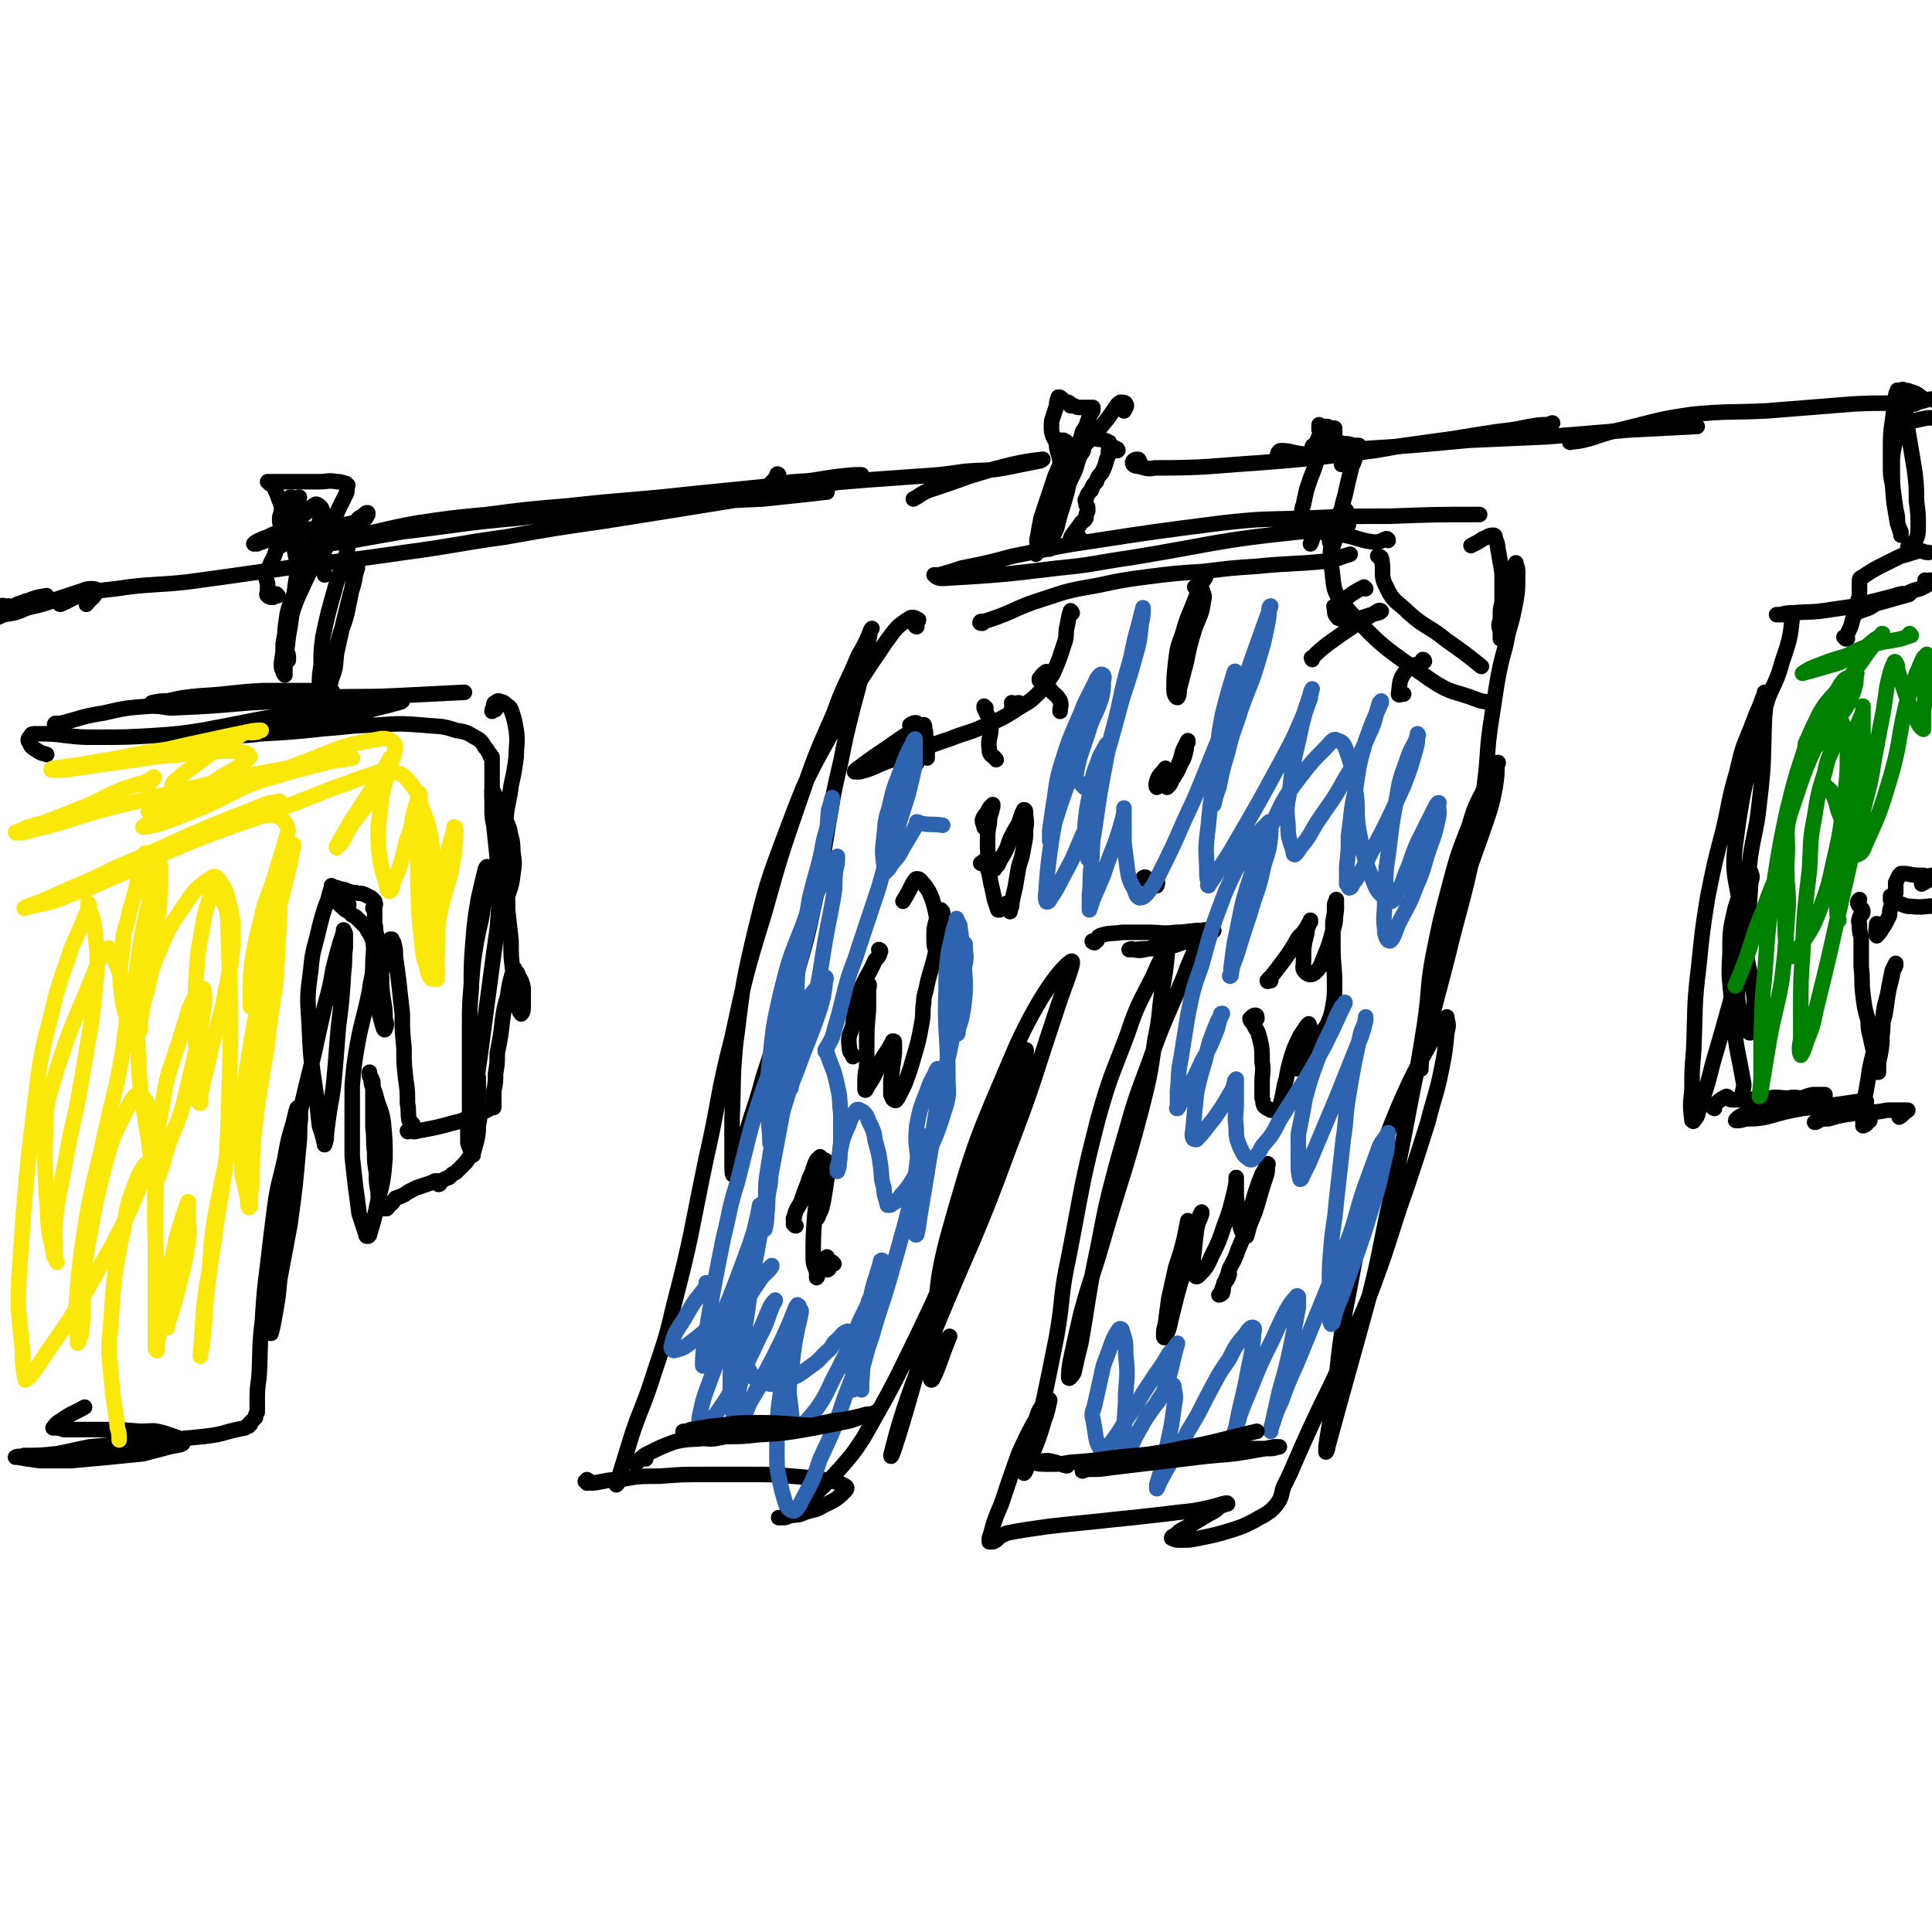 <svg viewBox='0 0 1119 1119' version='1.1' xmlns='http://www.w3.org/2000/svg' xmlns:xlink='http://www.w3.org/1999/xlink'><g fill='none' stroke='#000000' stroke-width='9' stroke-linecap='round' stroke-linejoin='round'><path d='M569,361c-1,0 -2,0 -1,-1 1,0 2,0 5,-1 15,-5 15,-7 31,-12 15,-5 15,-5 32,-8 14,-3 14,-3 29,-5 16,-2 16,-2 32,-3 16,-2 16,-2 31,-3 20,-2 20,-1 40,-3 7,-1 7,-2 14,-4 '/><path d='M804,313c0,0 0,-1 -1,-1 -3,1 -3,2 -7,2 -8,-1 -8,-2 -17,-4 -13,-1 -13,-3 -26,-2 -49,5 -49,7 -98,15 -21,3 -21,4 -42,6 -33,4 -34,4 -67,6 -3,0 -4,-1 -5,-2 0,0 1,0 3,0 7,-2 7,-2 13,-4 15,-3 15,-3 30,-7 21,-4 21,-5 42,-8 39,-6 39,-6 78,-11 26,-3 26,-2 52,-3 23,-1 23,-1 46,-1 26,-1 26,-1 52,-1 '/><path d='M531,363c0,0 -1,0 -1,-1 0,-1 2,-2 2,-3 -2,-1 -3,-2 -5,-1 -8,5 -8,6 -14,14 -17,25 -17,25 -31,52 -15,27 -15,27 -26,56 -12,32 -12,32 -20,65 -7,30 -6,30 -10,60 -2,21 -1,21 -2,43 0,13 0,13 0,26 0,3 0,8 1,6 2,-5 3,-9 6,-19 5,-19 6,-18 11,-37 11,-34 12,-34 22,-69 6,-21 5,-21 10,-42 3,-18 3,-19 6,-37 3,-18 3,-18 7,-35 3,-15 3,-15 7,-31 3,-11 3,-11 6,-23 2,-10 2,-10 4,-21 0,-1 1,-2 1,-2 0,0 -1,1 -1,2 -3,7 -3,7 -7,14 -7,17 -8,16 -14,33 -11,25 -11,25 -20,51 -11,32 -11,32 -20,64 -11,36 -11,36 -19,73 -9,35 -7,35 -15,70 -9,43 -8,44 -19,86 -5,22 -6,22 -13,44 -5,15 -6,15 -11,30 -4,13 -4,13 -8,26 0,2 0,2 -1,3 '/><path d='M340,859c0,0 0,-1 -1,-1 0,0 1,-1 1,-1 2,1 1,2 3,2 8,-1 8,-2 16,-2 11,-2 11,-2 23,-2 13,-1 13,-1 26,-1 13,0 13,0 27,0 12,0 12,0 24,1 12,1 12,1 24,3 3,1 4,1 7,3 1,1 0,2 -1,3 -5,5 -6,5 -12,8 -5,3 -5,2 -11,4 -4,2 -4,1 -9,2 -2,1 -2,1 -4,1 -1,0 -1,0 -2,0 0,0 0,0 0,0 1,0 1,0 2,0 2,-2 2,-1 5,-3 5,-3 5,-3 10,-7 10,-9 10,-9 19,-19 7,-8 7,-8 13,-17 17,-30 17,-30 32,-61 11,-23 11,-23 21,-48 20,-51 20,-51 38,-102 3,-7 4,-15 3,-14 -3,3 -6,11 -11,23 -17,45 -18,45 -32,91 -16,50 -13,51 -28,101 -3,10 -7,23 -7,20 1,-4 4,-17 10,-34 7,-20 8,-20 16,-40 21,-51 23,-51 42,-103 15,-39 14,-39 27,-78 5,-16 13,-34 9,-31 -7,5 -19,22 -31,48 -23,54 -24,54 -40,111 -9,34 -5,35 -9,70 -1,7 -2,15 0,13 3,-5 5,-13 10,-25 '/><path d='M634,546c-1,0 -2,-1 -1,-1 0,0 1,1 2,0 1,0 0,-2 2,-3 6,-2 7,-1 13,-2 8,0 8,0 15,0 8,0 8,1 16,0 7,0 7,-1 15,-1 4,-1 4,0 7,0 '/><path d='M689,546c0,-1 -1,-1 -1,-1 0,-1 1,0 0,0 -7,2 -7,3 -15,4 -8,1 -8,0 -16,1 -1,0 -1,-1 -3,0 0,0 0,0 0,0 0,0 0,0 1,0 4,0 4,1 8,0 4,-1 4,-1 9,-3 4,-2 4,-2 7,-4 '/><path d='M694,540c-1,0 -1,-1 -1,-1 -2,2 -3,3 -3,5 0,0 2,-1 2,0 1,1 2,2 1,3 -3,9 -4,9 -7,18 -11,26 -12,26 -21,52 -10,26 -9,26 -17,53 -7,26 -7,26 -12,52 -6,28 -5,28 -10,56 -2,8 -2,8 -4,17 -1,2 -3,4 -3,3 0,-2 0,-5 1,-10 3,-14 3,-14 6,-27 6,-22 7,-22 13,-43 11,-38 12,-37 22,-75 5,-20 5,-20 8,-41 3,-14 2,-14 4,-28 2,-11 2,-11 3,-21 0,-2 0,-3 0,-3 0,0 -1,1 -1,1 -4,7 -4,7 -7,14 -8,16 -9,16 -15,34 -9,24 -10,24 -17,49 -10,39 -9,39 -17,80 -5,23 -3,23 -7,46 -7,35 -7,35 -15,69 -1,5 -1,4 -3,9 0,0 -1,2 -1,1 2,-4 3,-5 5,-11 4,-10 4,-10 7,-20 2,-5 2,-7 3,-11 0,-1 -2,0 -2,1 -4,4 -4,4 -6,10 -5,9 -5,9 -10,20 -5,14 -5,14 -10,29 -3,7 -3,7 -5,13 -1,4 -1,4 -2,7 0,1 0,1 0,2 0,0 0,0 0,0 1,0 1,0 2,0 1,0 1,-1 2,-1 1,-1 1,-1 2,-2 2,-1 2,-1 4,-2 5,-1 5,-1 11,-2 7,-1 7,-1 14,-2 9,-1 9,-1 19,-2 10,-1 10,-1 19,-2 10,-1 10,-1 19,-2 9,-1 9,-1 17,-2 10,-1 10,-1 19,-3 4,-1 4,-1 7,-2 1,0 3,-1 3,0 -1,0 -2,1 -4,1 -3,3 -3,3 -7,5 -5,3 -5,3 -10,6 -3,2 -4,2 -7,4 -2,2 -2,2 -4,3 0,0 -1,1 0,1 2,1 2,1 5,1 5,0 5,0 10,-1 10,-2 10,-2 20,-5 6,-2 6,-2 12,-5 5,-3 6,-3 10,-6 3,-3 3,-3 5,-6 2,-4 1,-5 3,-9 3,-6 3,-6 6,-13 7,-16 7,-16 15,-33 8,-16 8,-16 15,-33 8,-19 9,-19 16,-38 10,-27 9,-28 19,-56 6,-18 6,-18 12,-37 4,-16 5,-16 8,-31 2,-10 2,-11 3,-21 1,-4 1,-4 0,-8 0,-1 0,-1 0,-1 -2,3 -3,3 -5,7 -12,22 -13,22 -23,45 -10,24 -9,24 -16,48 -9,35 -8,36 -15,71 -3,19 -3,19 -5,38 -2,13 -2,13 -4,27 -1,6 -1,6 -2,13 0,2 0,3 0,3 0,0 1,-1 1,-3 12,-44 12,-43 24,-87 7,-28 6,-28 12,-55 9,-39 8,-39 16,-78 4,-22 3,-22 8,-43 5,-18 4,-18 10,-36 10,-32 11,-32 22,-64 3,-9 3,-9 5,-19 1,-7 1,-7 1,-13 1,-1 1,-2 0,-1 -2,4 -3,5 -5,10 -6,13 -7,12 -11,26 -7,18 -7,18 -12,37 -5,19 -5,19 -9,39 -3,16 -2,16 -4,33 -2,12 -1,12 -2,23 -1,4 -1,7 -1,9 0,1 0,-2 0,-4 2,-11 2,-11 5,-21 5,-19 5,-19 10,-38 8,-33 9,-32 16,-65 4,-19 3,-19 6,-38 2,-16 1,-16 3,-31 2,-13 2,-13 4,-26 2,-11 2,-11 5,-22 2,-11 3,-11 5,-21 2,-10 2,-11 2,-21 0,-3 0,-3 -1,-5 0,0 0,-1 0,-1 -2,3 -2,4 -3,7 -3,6 -3,6 -4,13 -2,6 -2,6 -2,13 -1,3 -1,3 0,7 0,2 0,2 0,4 0,0 0,0 0,0 0,-2 0,-2 0,-4 0,-6 1,-6 1,-11 0,-11 0,-11 0,-23 -1,-6 -1,-6 -2,-12 -1,-4 0,-4 -2,-8 0,-1 0,-2 -1,-2 -3,0 -3,1 -6,2 -3,2 -3,2 -7,4 '/><path d='M781,304c0,0 -1,-1 -1,-1 0,0 1,1 1,1 -1,-4 0,-8 -2,-9 -1,-1 -3,1 -4,4 -3,4 -2,4 -3,9 -1,10 -2,10 -1,19 2,12 0,14 7,23 22,25 24,25 51,44 12,8 13,6 26,11 5,2 6,1 9,2 1,0 -1,0 -2,0 '/><path d='M799,323c0,-1 -1,-1 -1,-1 0,0 1,0 2,1 2,8 -1,10 3,17 4,9 6,8 13,15 10,9 11,7 22,16 10,7 10,7 20,15 '/><path d='M791,341c0,0 -1,-1 -1,-1 -8,4 -8,5 -16,11 -1,0 -2,0 -1,1 0,3 0,4 2,6 3,1 3,1 7,1 8,-1 8,-2 16,-4 1,0 2,-1 2,-1 0,0 -1,-1 -2,0 -15,9 -15,9 -29,19 -5,4 -5,4 -9,8 -1,0 0,0 0,1 '/><path d='M825,383c0,0 0,-1 -1,-1 0,0 0,1 -1,2 -5,2 -6,1 -9,5 -4,5 -3,7 -4,13 0,1 1,0 3,0 '/><path d='M621,355c0,0 -1,-2 -1,-1 -1,3 -1,4 -2,9 -1,4 0,4 -1,8 -3,9 -3,10 -7,19 -4,6 -4,7 -9,12 -6,6 -7,5 -14,10 -8,5 -9,5 -18,9 -9,4 -9,3 -19,7 -9,3 -9,3 -19,7 -9,3 -8,3 -17,6 -8,3 -8,4 -16,6 -1,0 -3,0 -3,0 0,-1 1,-1 2,-2 8,-6 8,-6 17,-12 7,-5 7,-5 15,-10 2,-2 2,-1 5,-3 '/><path d='M528,421c0,-1 -1,-1 -1,-1 1,-1 4,-2 4,-1 0,2 -3,3 -5,7 -1,3 -1,4 -1,8 0,4 0,4 1,7 1,2 1,3 2,3 2,0 2,-1 3,-2 2,-4 2,-4 3,-8 1,-6 1,-6 1,-12 1,-1 0,-3 0,-2 1,0 0,2 1,4 0,4 1,4 1,9 0,3 0,3 0,6 '/><path d='M587,408c0,0 0,-1 -1,-1 0,1 0,2 1,2 1,1 1,0 2,0 1,0 2,1 2,0 0,0 0,-2 -1,-2 -1,0 -2,2 -4,3 '/><path d='M693,341c0,0 0,-1 -1,-1 0,0 1,1 1,1 3,-3 5,-6 5,-7 1,0 -1,2 -3,5 -1,3 -1,3 -2,6 -4,11 -5,11 -8,22 -3,8 -3,8 -4,16 -1,9 -1,9 -1,17 0,2 1,4 2,4 1,-1 1,-3 1,-5 2,-7 2,-8 4,-15 2,-10 2,-10 5,-20 3,-8 4,-8 5,-16 1,-3 0,-4 -1,-7 0,0 0,0 0,0 '/><path d='M675,454c0,-1 -1,-2 -1,-1 -2,0 -4,3 -4,3 -1,-1 0,-4 1,-6 2,-3 2,-2 4,-5 0,0 0,0 0,0 0,1 0,1 0,1 0,3 0,3 0,5 0,1 0,1 0,3 0,1 0,1 1,2 0,0 0,0 0,0 2,-2 2,-2 3,-5 3,-4 3,-4 5,-9 2,-3 2,-4 3,-8 0,-2 0,-2 1,-4 0,0 0,-1 0,-1 -2,4 -3,5 -4,10 -2,5 -2,6 -4,11 '/><path d='M664,509c0,0 0,-1 -1,-1 0,0 0,1 0,1 0,0 -1,0 -1,0 0,-1 1,-1 1,0 2,0 2,1 4,1 1,1 2,0 3,1 1,0 0,1 0,2 '/><path d='M571,410c0,0 -1,0 -1,-1 0,0 0,1 0,1 2,5 3,5 4,11 0,6 -2,7 -1,13 0,4 2,3 4,6 '/><path d='M603,394c0,0 -1,-1 -1,-1 0,0 0,1 0,1 2,-2 4,-4 4,-5 0,0 -3,2 -3,3 1,3 2,4 5,7 3,4 4,3 6,7 1,3 0,3 0,6 '/><path d='M510,551c0,0 -1,-1 -1,-1 0,0 1,0 1,1 -1,3 -1,3 -3,5 -5,11 -6,10 -10,21 -3,8 -2,8 -3,17 -2,6 -3,6 -2,13 0,3 1,2 2,5 '/><path d='M502,589c0,0 -1,-1 -1,-1 -2,-1 -3,-1 -3,-2 -1,-5 0,-6 2,-11 1,-3 2,-5 3,-5 1,0 0,2 0,4 0,6 0,6 0,11 -1,11 -1,11 -1,21 0,6 0,6 0,12 -1,5 -1,5 -1,11 0,1 0,2 0,2 0,1 1,0 1,-1 4,-6 4,-6 7,-13 2,-4 2,-4 4,-7 2,-3 2,-3 3,-5 1,-1 1,-2 1,-2 1,0 1,0 1,1 0,3 0,3 0,6 -1,8 -1,8 -2,16 0,4 0,4 0,8 1,2 1,3 2,3 1,1 1,0 2,-1 2,-4 2,-4 4,-8 3,-8 3,-8 5,-15 3,-10 3,-10 5,-21 1,-5 0,-6 1,-11 0,-5 1,-5 2,-11 2,-9 3,-9 5,-19 2,-6 3,-6 4,-13 0,-4 0,-4 0,-9 0,-1 0,-1 -1,-2 0,0 0,1 -1,1 -1,3 -1,3 -2,6 -1,4 -1,4 -1,9 0,4 0,5 1,7 1,1 1,0 1,-1 1,-7 1,-7 0,-14 -1,-7 -1,-7 -3,-14 -2,-5 -2,-5 -5,-9 -2,-2 -2,-3 -4,-3 -1,0 -1,1 -2,2 -3,6 -3,6 -6,11 '/><path d='M736,568c0,-1 -1,-1 -1,-1 0,-1 1,0 1,0 -1,1 -2,2 -2,1 4,-4 5,-6 9,-11 5,-7 5,-7 9,-14 3,-3 3,-3 5,-6 1,-2 1,-2 2,-3 0,0 0,-1 0,-1 0,0 0,0 0,0 0,1 0,1 -1,2 0,2 -1,2 -1,5 -2,8 -2,8 -2,16 0,4 -1,5 1,7 2,2 4,2 6,0 3,-3 3,-4 5,-9 3,-7 3,-8 5,-15 2,-6 1,-6 2,-12 0,-2 0,-2 0,-5 0,0 0,-1 0,-1 0,1 -1,2 -1,3 0,5 0,5 -1,10 0,7 0,7 0,15 0,10 1,10 1,21 0,7 0,7 -1,13 -1,5 -1,5 -3,10 -2,4 -3,3 -5,7 -3,4 -3,3 -6,7 -2,4 -2,4 -4,7 -2,3 -1,3 -3,5 0,0 0,0 0,0 1,-3 2,-3 3,-6 3,-8 2,-8 4,-15 0,-3 1,-3 0,-5 0,0 0,0 -1,1 -2,3 -2,3 -4,6 -3,6 -3,6 -5,12 -2,7 -2,7 -3,13 -2,6 -1,6 -3,13 0,2 0,2 -1,3 -1,1 -1,1 -3,2 -1,0 -1,0 -2,0 -1,-1 -2,-1 -2,-1 -1,-1 -2,-1 -2,-2 -1,-2 0,-2 -1,-4 0,-4 0,-4 0,-9 0,-6 1,-6 0,-12 0,-8 0,-8 -2,-16 -1,-3 -2,-3 -3,-6 -1,-1 -2,-2 -2,-3 1,-1 2,-2 3,-2 1,0 1,1 1,2 '/><path d='M690,710c-1,0 -1,-1 -1,-1 0,-1 0,-1 0,-1 0,0 -1,-1 -1,-1 -1,5 -1,5 -2,10 -2,8 -2,8 -5,17 -2,9 -2,9 -4,18 -1,7 -1,7 -2,15 -1,3 -1,4 -1,7 0,1 1,1 1,0 2,-4 2,-4 3,-9 2,-8 2,-8 4,-16 4,-14 4,-14 8,-27 2,-7 2,-7 4,-14 1,-2 1,-2 2,-5 0,0 0,-1 0,-1 0,1 -1,1 -1,2 -1,4 -1,4 -2,8 -1,9 -1,9 -2,18 0,4 -1,4 0,8 1,1 2,2 3,1 4,-4 5,-5 8,-12 4,-8 4,-8 7,-17 3,-8 3,-8 5,-16 1,-4 1,-4 2,-9 0,-1 0,-1 0,-2 0,0 0,-1 0,-1 0,3 0,4 0,7 0,5 0,5 1,10 0,5 0,5 1,10 1,4 1,4 3,7 0,1 0,0 1,0 1,-3 1,-4 2,-7 3,-7 3,-7 5,-14 2,-7 2,-7 4,-13 1,-3 1,-3 1,-7 0,0 1,-1 0,-1 -1,2 -1,3 -3,6 -2,5 -2,5 -4,11 -3,10 -2,10 -5,20 -2,6 -2,6 -5,13 -2,6 -2,5 -5,11 -1,5 -2,5 -3,9 -1,2 -1,2 -2,5 -1,1 -1,1 -1,1 0,0 1,0 2,-1 1,-3 0,-3 1,-6 2,-2 2,-2 3,-5 '/><path d='M461,710c-1,0 -1,-1 -1,-1 -1,0 0,0 0,-1 0,-1 -1,-2 0,-3 1,-5 2,-5 4,-9 2,-6 2,-6 4,-11 1,-4 2,-4 3,-8 1,-3 1,-3 2,-5 1,-1 1,-1 2,-2 0,0 0,0 0,0 0,1 0,1 0,2 0,4 0,4 0,7 -1,8 -1,8 -2,16 0,4 0,4 0,8 0,2 0,3 0,3 0,0 1,-1 1,-2 2,-4 2,-4 3,-9 1,-6 1,-6 2,-13 0,-4 0,-4 0,-9 0,0 -1,-1 -1,-1 -1,1 -1,2 -1,4 -1,5 -1,5 -2,10 -2,8 -2,8 -3,17 -1,13 -1,13 -1,26 0,4 1,4 2,8 0,1 0,1 0,3 0,0 0,0 0,0 0,0 0,0 0,0 1,-1 0,-1 0,-2 0,-1 0,-1 0,-2 2,-3 3,-2 4,-5 2,-1 1,-1 2,-3 '/><path d='M483,732c-1,-1 -1,-1 -1,-1 0,0 0,0 0,0 -1,2 -1,2 -3,4 0,0 0,0 0,0 0,0 0,1 1,0 0,-1 0,-2 1,-4 0,0 -1,0 -1,-1 '/><path d='M572,480c0,0 -1,-1 -1,-1 0,0 -1,1 -1,0 0,-1 -1,-2 -1,-4 1,-3 2,-3 3,-5 1,-2 1,-2 2,-3 1,-1 1,-1 1,-1 0,0 0,0 0,0 0,0 0,0 0,1 -1,5 -2,5 -2,10 -1,5 -1,5 -1,11 0,6 0,6 2,12 0,2 0,3 2,3 0,1 0,0 1,-1 2,-2 1,-2 3,-5 3,-5 3,-5 5,-11 2,-4 2,-4 5,-9 1,-3 1,-3 2,-6 1,-1 1,-2 1,-2 1,0 1,1 1,2 0,4 1,4 0,9 0,5 0,5 -1,10 -1,6 -1,6 -3,12 -1,6 -1,6 -2,12 -1,4 -1,4 -2,9 0,2 0,2 -1,4 0,1 0,1 0,1 0,0 0,0 -1,-1 0,-1 0,-1 0,-2 -1,-1 -1,-1 -1,-1 0,-1 0,-1 -1,0 0,0 0,0 -1,1 -1,1 -1,0 -2,1 0,1 0,1 0,1 0,0 -1,0 -1,0 -1,-3 -1,-3 -2,-6 -1,-5 -1,-5 -2,-9 -1,-6 -1,-6 -3,-12 0,-1 1,-2 0,-2 -1,0 -1,1 -3,2 '/></g>
<g fill='none' stroke='#2D63AF' stroke-width='9' stroke-linecap='round' stroke-linejoin='round'><path d='M410,744c0,0 -1,-1 -1,-1 0,0 1,0 1,1 -6,8 -7,8 -12,17 -5,9 -7,9 -9,18 -1,2 1,4 2,3 5,-1 6,-2 11,-6 7,-5 6,-6 13,-11 6,-6 6,-7 13,-13 4,-4 5,-4 9,-9 4,-3 4,-3 7,-6 2,-2 3,-3 3,-4 0,0 -1,1 -2,2 -4,5 -4,5 -8,11 -6,10 -7,10 -12,20 -8,18 -8,18 -15,37 -3,8 -3,9 -5,18 0,4 -1,5 0,9 0,1 1,1 2,1 4,-5 4,-5 7,-11 7,-10 7,-10 13,-21 7,-12 7,-12 13,-25 5,-9 4,-10 8,-19 1,-1 1,-2 1,-2 -1,1 -2,2 -3,4 -3,7 -3,7 -6,14 -5,10 -4,10 -8,21 -3,8 -3,8 -5,17 -1,5 -1,6 -2,11 0,2 -1,4 0,4 2,0 3,-2 5,-5 8,-12 7,-12 15,-24 5,-9 5,-10 10,-19 4,-8 4,-8 8,-15 0,-1 1,-2 1,-2 0,0 0,1 0,1 -1,5 -1,5 -2,9 -2,10 -2,10 -3,19 -1,9 -2,9 -2,19 1,8 1,9 2,17 1,2 2,4 3,3 5,-3 6,-5 11,-11 7,-10 6,-11 12,-22 7,-14 7,-14 13,-29 6,-12 6,-12 10,-24 2,-5 1,-5 3,-10 0,-1 0,-1 0,-1 -1,0 -1,0 -1,1 -3,11 -4,11 -6,22 -2,12 -2,12 -3,23 -1,12 -1,12 -2,24 0,2 0,4 0,5 0,0 0,-2 0,-3 0,-5 1,-5 0,-11 -1,-6 -1,-6 -3,-12 -1,-3 -1,-3 -3,-6 0,-1 -1,-2 -2,-2 -3,1 -3,2 -6,5 -3,2 -2,3 -5,6 -5,4 -4,5 -10,9 -8,6 -8,6 -18,10 -4,1 -5,1 -9,0 -4,-1 -5,-1 -7,-4 -4,-6 -4,-7 -4,-14 -1,-12 -1,-12 1,-24 3,-25 4,-24 8,-49 7,-38 7,-38 14,-75 1,-9 1,-9 2,-17 0,-3 0,-3 0,-6 1,-1 1,-1 1,-1 0,0 0,1 0,2 -1,5 -1,5 -3,10 -2,11 -3,11 -5,22 -3,18 -3,18 -6,37 -1,10 0,10 -1,20 0,5 0,9 0,10 0,0 1,-4 1,-7 1,-10 0,-10 2,-19 1,-14 1,-14 4,-28 4,-19 5,-18 10,-37 5,-19 6,-19 11,-38 5,-22 4,-22 8,-44 2,-10 2,-10 4,-21 1,-7 0,-7 1,-14 1,-4 1,-4 1,-7 0,0 0,-1 0,-1 -3,6 -4,6 -7,12 -7,14 -8,13 -13,28 -8,20 -8,20 -13,40 -4,18 -4,18 -6,37 -2,15 -1,15 -1,30 0,9 1,12 1,19 0,1 0,-2 0,-3 1,-15 1,-15 3,-30 2,-18 2,-18 6,-36 4,-22 5,-22 10,-43 5,-19 5,-19 9,-39 3,-13 2,-14 4,-27 2,-7 1,-7 2,-15 1,-3 1,-3 2,-7 0,0 0,0 0,0 0,2 0,2 0,3 -2,11 -2,11 -5,22 -3,17 -4,16 -8,33 -3,17 -3,17 -6,35 -2,14 -1,14 -2,29 -1,12 -1,12 -2,24 0,8 0,8 0,15 -1,4 0,5 -1,7 0,1 0,0 0,-1 2,-5 2,-5 4,-10 6,-17 7,-17 13,-35 2,-7 2,-7 3,-15 0,-1 1,-3 0,-3 -2,1 -3,3 -5,6 -8,10 -8,10 -14,22 -10,18 -10,18 -17,37 -9,27 -8,27 -15,54 -5,16 -4,16 -8,32 -6,30 -6,30 -11,61 -1,6 -1,10 -1,13 0,1 1,-2 2,-4 3,-10 3,-10 7,-20 7,-16 7,-16 13,-32 6,-16 6,-16 11,-33 0,-2 1,-5 0,-4 -1,6 -2,9 -4,19 -4,14 -4,14 -7,28 -2,15 -2,15 -4,29 -1,13 -2,13 -2,26 0,8 0,8 1,16 1,4 1,5 2,7 1,1 2,1 3,0 3,-4 3,-5 5,-10 7,-14 7,-14 14,-27 5,-10 5,-10 9,-19 2,-5 2,-5 4,-10 1,-1 1,-2 1,-1 1,0 1,1 0,2 -1,7 -2,7 -4,14 -3,14 -4,14 -5,28 -3,21 -3,22 -3,43 0,11 1,11 3,21 2,6 2,10 6,11 2,1 4,-3 6,-7 6,-11 6,-11 10,-23 8,-17 8,-17 14,-35 7,-18 7,-18 12,-35 3,-10 3,-10 5,-20 0,-3 0,-3 0,-7 0,0 0,0 0,0 -1,3 -2,3 -3,6 -3,13 -3,13 -6,26 -2,8 -2,8 -3,15 0,4 0,4 0,9 0,0 0,1 0,1 2,-3 3,-4 4,-8 4,-12 3,-12 7,-23 5,-18 6,-18 11,-36 8,-28 8,-28 15,-56 2,-9 1,-9 2,-19 0,-3 0,-4 0,-6 0,0 0,1 0,1 -1,4 -1,4 -1,8 -1,9 -1,9 -2,17 0,9 0,9 0,19 -1,5 -1,5 0,11 0,1 0,3 1,2 1,-4 1,-6 2,-12 2,-12 2,-12 4,-24 3,-20 4,-20 6,-40 1,-8 1,-8 0,-15 0,-2 0,-4 0,-5 0,0 -1,1 -1,2 -3,6 -3,5 -5,11 -4,10 -4,10 -6,20 -1,11 0,11 1,22 0,3 0,8 1,6 3,-7 4,-11 7,-22 2,-12 2,-13 4,-25 3,-14 4,-14 7,-29 4,-23 4,-23 8,-46 1,-5 0,-5 0,-9 0,-1 0,-3 0,-2 0,0 0,1 -1,3 -2,9 -3,9 -4,18 -2,14 -2,14 -2,28 0,2 1,3 2,3 1,0 1,-1 1,-3 2,-6 2,-6 3,-12 1,-8 1,-8 1,-16 -1,-16 -1,-16 -3,-31 0,-2 -1,-2 -2,-5 0,0 0,0 0,0 0,0 0,0 0,1 -1,3 -1,3 -2,6 -1,7 -2,7 -3,15 -1,9 -1,9 -1,18 -1,26 1,26 1,52 0,8 1,9 -1,16 -5,16 -5,16 -12,31 -2,5 -3,5 -6,10 -3,5 -3,5 -6,9 -2,2 -2,2 -4,5 -1,1 -1,1 -3,2 -1,1 -1,1 -2,1 -1,0 -1,0 -1,0 0,0 0,0 0,0 -1,-5 -2,-5 -2,-10 -2,-6 -1,-6 -2,-13 -1,-7 -1,-7 -3,-14 -1,-6 -1,-6 -4,-12 -1,-3 -1,-3 -3,-5 -2,-1 -3,-2 -4,-1 -4,5 -3,6 -6,12 -2,5 -2,5 -3,10 -1,4 -1,4 -1,8 -1,2 -1,2 -1,5 0,0 0,1 0,0 1,-2 1,-2 1,-4 1,-6 0,-6 1,-12 0,-9 0,-9 0,-17 -1,-8 0,-8 -2,-16 -2,-10 -3,-10 -6,-19 0,-1 0,-1 -1,-1 0,0 0,0 0,0 0,0 0,0 0,-1 2,-3 2,-3 4,-7 2,-7 2,-7 4,-14 2,-8 2,-8 4,-16 3,-11 4,-11 7,-21 6,-18 6,-18 12,-36 3,-11 3,-11 7,-22 5,-16 5,-16 10,-32 2,-8 2,-8 4,-17 0,-5 0,-5 0,-10 0,-2 0,-2 0,-4 0,-1 0,-1 0,-1 -1,1 -1,1 -1,2 -3,5 -3,5 -5,10 -5,14 -6,14 -9,28 -3,9 -2,9 -3,17 -1,8 -1,8 0,16 0,2 0,2 1,4 0,0 0,0 0,0 2,-2 2,-2 3,-4 4,-5 4,-4 7,-10 3,-5 3,-5 6,-10 1,-2 1,-2 2,-4 0,-1 0,-1 0,-1 1,0 2,1 3,1 6,1 6,0 12,1 '/><path d='M628,456c0,0 -1,-1 -1,-1 -2,-3 -4,-2 -4,-5 2,-12 3,-13 7,-25 3,-11 5,-11 8,-21 1,-5 1,-5 1,-9 0,-2 1,-2 0,-4 0,0 -1,-1 -2,0 -2,2 -2,3 -4,7 -4,8 -4,7 -7,15 -7,16 -7,16 -12,32 -3,11 -2,11 -4,22 -1,7 -1,7 -2,14 0,3 0,4 0,6 0,0 0,-1 0,-1 6,-20 6,-20 13,-39 3,-11 3,-10 6,-21 2,-8 2,-8 4,-16 0,-1 0,-2 0,-2 0,0 0,1 0,1 -1,5 -1,5 -3,9 -3,10 -3,10 -6,19 -4,13 -4,13 -8,26 -3,12 -3,12 -5,24 -2,14 -2,14 -3,27 0,4 -1,5 0,8 0,1 2,0 2,-1 4,-6 4,-6 7,-12 6,-11 6,-11 11,-23 5,-11 5,-11 9,-23 2,-10 2,-10 4,-20 1,-5 1,-5 2,-10 0,-1 0,-2 0,-2 -2,3 -2,4 -4,7 -3,9 -4,9 -5,18 -3,14 -3,15 -4,29 0,5 1,5 2,10 0,2 0,3 1,3 0,0 0,-2 0,-3 1,-7 1,-7 2,-13 1,-12 0,-12 3,-24 5,-23 6,-23 12,-46 4,-15 5,-15 9,-30 3,-10 3,-11 4,-21 1,-4 1,-4 1,-9 0,0 0,0 0,0 -1,4 -1,4 -2,8 -3,11 -3,11 -5,21 -4,14 -4,14 -7,28 -3,14 -4,14 -7,29 -4,21 -4,21 -7,42 -2,11 -1,11 -2,22 -1,8 0,8 -1,16 0,4 0,4 0,8 0,0 0,1 0,1 1,-3 1,-3 2,-6 3,-7 3,-7 6,-14 3,-9 3,-9 7,-19 2,-6 2,-6 4,-13 1,-4 1,-4 1,-7 0,0 0,0 0,0 0,1 0,1 0,3 0,8 0,8 0,17 1,8 1,8 2,16 1,5 1,6 4,11 1,3 1,4 3,5 2,0 3,-1 4,-2 4,-5 4,-5 7,-11 8,-16 8,-16 15,-32 7,-15 7,-15 13,-30 6,-15 6,-14 11,-29 3,-12 3,-12 5,-24 1,-1 1,-4 0,-3 -3,10 -4,13 -7,25 -2,11 -2,11 -3,21 -2,12 -1,12 -2,23 0,4 0,4 0,7 0,0 0,1 0,1 1,-4 1,-5 3,-10 2,-10 2,-10 5,-20 3,-13 4,-13 8,-26 5,-14 6,-14 10,-28 3,-10 3,-10 5,-20 1,-5 1,-5 1,-9 1,-1 1,-2 1,-2 -1,0 -1,2 -1,3 -5,14 -5,14 -10,28 -6,18 -6,18 -11,35 -6,19 -7,19 -11,38 -3,15 -2,15 -4,30 -1,10 0,10 0,19 0,4 0,4 1,8 0,0 -1,1 0,1 1,-2 2,-3 4,-6 5,-9 6,-9 11,-18 14,-24 14,-24 27,-48 7,-13 7,-13 13,-27 2,-6 2,-6 4,-12 1,-1 0,-1 1,-3 0,0 0,0 0,0 -1,2 -1,2 -1,5 -3,8 -3,8 -5,16 -4,19 -5,19 -7,38 -2,10 -2,10 -1,20 0,8 1,8 3,15 0,1 0,2 1,2 1,-1 2,-2 3,-4 6,-7 5,-7 10,-15 8,-12 9,-12 16,-25 8,-13 8,-12 14,-26 4,-8 3,-9 6,-18 1,-1 1,-1 1,-1 0,0 0,0 0,1 -5,11 -5,11 -9,22 -4,14 -4,15 -6,29 -3,13 -2,13 -4,26 0,9 0,9 -1,18 0,5 0,5 0,10 1,1 1,3 2,2 1,0 1,-2 3,-4 5,-8 5,-8 9,-16 10,-19 10,-19 19,-39 4,-10 4,-11 7,-21 1,-4 1,-4 1,-8 0,-1 0,-1 0,-1 0,0 1,1 0,1 -2,6 -3,6 -5,11 -4,12 -5,12 -7,25 -4,20 -3,20 -6,40 -1,11 0,11 -1,21 0,7 -1,7 0,15 0,3 1,7 3,7 2,-1 3,-5 5,-10 5,-10 6,-10 10,-21 5,-11 4,-11 8,-23 3,-8 3,-8 5,-17 1,-4 0,-5 0,-9 0,0 1,0 0,0 -1,1 -1,1 -2,3 -5,10 -5,10 -10,20 -4,9 -3,9 -7,18 -2,6 -2,6 -5,11 -1,3 -1,4 -3,5 -1,0 -2,0 -3,-1 -4,-4 -5,-4 -7,-9 -6,-15 -6,-15 -9,-31 -2,-12 0,-12 -2,-24 -2,-10 -1,-10 -4,-19 -2,-5 -2,-8 -6,-9 -3,-2 -4,1 -7,4 -8,8 -8,8 -15,17 -10,13 -10,14 -17,29 -7,14 -7,14 -12,30 -6,18 -5,19 -9,37 -1,7 -1,7 -2,15 0,2 0,3 0,4 -1,1 -1,0 0,-1 1,-5 1,-5 3,-10 4,-13 4,-13 8,-25 4,-14 5,-13 8,-28 3,-9 3,-9 4,-18 0,-3 0,-3 0,-6 0,-1 -1,-1 -1,-1 -6,6 -7,7 -11,14 -8,13 -8,13 -14,26 -8,21 -8,21 -14,43 -5,14 -5,14 -8,29 -2,12 -2,13 -4,25 -2,10 -1,10 -2,19 0,4 0,4 0,9 0,1 -1,1 0,1 0,0 1,-1 1,-2 7,-12 7,-12 13,-25 5,-9 5,-9 9,-19 1,-4 1,-5 3,-9 0,0 0,0 0,0 -1,0 -1,0 -1,1 -2,4 -2,4 -4,9 -3,8 -3,8 -5,17 -3,10 -3,10 -5,19 -1,10 -1,10 -2,21 0,2 -1,3 0,5 0,1 1,1 2,1 5,-5 5,-6 10,-12 5,-7 5,-7 9,-14 2,-3 2,-3 3,-7 0,-1 0,-1 1,-2 0,0 0,0 0,0 0,0 0,1 0,1 0,7 0,7 0,13 0,7 -1,7 0,14 0,5 0,6 2,11 2,4 2,5 5,7 1,1 2,1 3,0 3,-3 3,-3 5,-7 6,-7 6,-7 10,-15 13,-21 14,-21 26,-43 5,-10 5,-10 10,-21 1,-2 1,-2 2,-4 0,0 0,-1 0,0 -1,1 -1,1 -2,2 -3,6 -3,5 -5,11 -5,10 -5,10 -9,20 -4,11 -4,11 -7,22 -2,11 -2,11 -4,21 0,8 0,8 0,16 0,5 0,6 1,10 0,0 1,0 1,-1 2,-4 2,-4 4,-8 8,-19 8,-19 16,-38 6,-15 6,-15 12,-30 3,-7 3,-7 5,-15 0,-1 0,-2 0,-2 0,0 0,1 0,1 -1,5 -2,5 -3,9 -4,18 -4,18 -7,36 -2,12 -1,12 -3,25 -2,18 -2,18 -4,36 -1,13 -2,13 -3,26 -1,12 -1,12 -1,24 -1,8 -1,8 0,15 0,3 0,4 1,6 0,0 0,-1 1,-1 2,-8 2,-8 5,-15 9,-26 10,-26 18,-53 5,-15 4,-15 8,-31 1,-5 0,-5 1,-11 0,0 0,0 0,0 -2,4 -3,4 -5,8 -4,11 -4,11 -8,22 -5,14 -4,14 -9,29 -6,16 -6,15 -13,31 -9,22 -9,22 -18,44 -5,11 -5,11 -9,22 -3,6 -3,7 -5,13 -1,2 -1,4 -1,4 0,0 0,-2 1,-5 2,-9 2,-9 4,-18 4,-14 4,-14 7,-28 2,-10 2,-10 4,-21 0,-3 0,-3 0,-6 0,0 -1,-1 -1,0 -3,3 -3,3 -6,8 -4,8 -4,8 -8,17 -7,14 -7,14 -13,29 -3,7 -3,7 -6,15 -1,5 -2,5 -3,10 -1,1 -1,1 -1,3 0,0 0,0 0,0 1,-3 1,-4 2,-7 3,-16 4,-16 7,-33 2,-9 2,-9 3,-19 0,-2 1,-5 0,-5 -1,-1 -3,1 -4,3 -6,7 -6,7 -10,15 -7,10 -7,11 -13,22 -5,10 -5,10 -11,20 -4,8 -4,8 -9,16 -3,6 -3,5 -6,11 -2,3 -2,5 -3,6 0,1 0,-1 0,-2 2,-7 2,-7 4,-13 3,-16 4,-16 6,-32 1,-6 1,-6 0,-11 0,-1 0,-2 -1,-2 -1,0 -2,1 -3,2 -4,5 -4,5 -7,10 -5,7 -5,7 -9,14 -4,7 -4,8 -7,15 -1,1 -1,3 -2,3 0,0 0,-1 0,-2 0,-6 0,-6 0,-13 0,-12 1,-12 1,-24 1,-12 1,-12 0,-23 0,-6 0,-7 -2,-13 0,-1 -1,-2 -2,-1 -4,6 -4,8 -7,16 -2,5 -2,5 -3,10 -2,9 -2,9 -4,18 -1,4 -2,4 -1,8 2,9 1,13 5,18 2,2 3,-2 6,-5 5,-7 5,-7 9,-14 7,-9 6,-10 13,-20 5,-8 6,-8 11,-17 3,-3 3,-3 5,-6 0,0 0,0 0,0 -4,14 -3,15 -8,28 -3,7 -4,6 -8,12 '/></g>
<g fill='none' stroke='#000000' stroke-width='9' stroke-linecap='round' stroke-linejoin='round'><path d='M374,845c0,0 -1,-1 -1,-1 -2,1 -5,4 -5,4 1,-1 3,-4 7,-6 8,-4 8,-4 16,-7 9,-2 9,-1 18,-2 16,-2 16,-2 33,-4 11,-1 11,-1 22,-2 9,-2 9,-2 18,-4 9,-1 8,-1 17,-3 3,-1 3,-1 6,-1 1,0 2,-1 2,-1 -1,1 -2,1 -3,1 -6,2 -6,2 -12,4 -10,2 -10,2 -20,4 -17,3 -17,3 -33,4 -9,1 -9,1 -18,1 -7,1 -7,2 -14,1 -5,0 -5,-1 -10,-3 -1,0 -2,-1 -1,-1 1,0 2,0 4,-1 6,-1 6,-1 13,-2 11,-1 11,-2 23,-2 20,0 20,1 40,2 '/><path d='M618,849c0,0 0,-1 -1,-1 0,0 1,1 1,1 -5,-1 -5,-2 -11,-3 -3,0 -7,1 -7,1 0,1 4,1 8,1 6,0 6,0 12,-1 13,-1 13,-1 27,-3 11,-1 11,-1 22,-2 11,-1 11,-1 21,-1 10,-1 10,-1 20,-1 7,-1 7,0 15,-1 5,0 5,0 11,0 2,0 4,-1 5,-1 0,0 -1,0 -3,0 -5,1 -5,1 -11,2 -16,3 -16,2 -33,4 -25,3 -25,3 -50,6 -7,1 -7,1 -13,1 -2,0 -5,1 -4,1 2,-2 5,-2 11,-4 10,-2 10,-2 19,-4 13,-3 14,-2 27,-5 22,-4 22,-5 44,-10 '/><path d='M625,312c0,0 -1,-1 -1,-1 0,0 1,0 1,0 -2,1 -5,2 -5,1 1,-3 3,-4 6,-9 2,-2 2,-1 3,-3 0,-2 0,-2 1,-4 0,-1 0,-1 0,-2 0,-1 -1,-1 -1,-2 0,-2 -1,-2 0,-3 1,-3 1,-3 3,-5 1,-3 1,-3 3,-5 1,-3 1,-3 3,-5 2,-4 2,-4 3,-8 1,-2 1,-2 1,-4 0,-1 0,-1 0,-1 0,0 0,0 0,0 1,-1 1,0 1,0 1,0 1,0 2,0 0,0 0,0 1,0 1,0 1,0 1,0 0,0 0,0 0,0 1,0 0,-1 0,-1 0,0 1,1 0,1 0,0 0,-1 -1,-1 -1,0 -1,0 -1,-1 -1,0 -1,-1 -2,-1 -1,-1 0,-2 -1,-2 -2,-1 -2,-1 -3,-1 -2,-1 -2,0 -4,-1 -2,0 -2,0 -5,0 -1,1 -1,1 -2,2 0,0 0,0 -1,0 0,0 0,0 0,0 1,0 0,-1 0,-1 0,0 0,1 0,1 0,0 0,0 0,0 0,0 0,0 0,0 0,1 0,1 0,1 0,1 0,1 0,2 0,1 0,1 0,1 0,1 1,1 0,1 0,1 0,1 -1,2 -1,2 -1,2 -2,5 -1,4 -1,4 -3,8 -2,4 -2,4 -3,9 -2,7 -2,7 -4,13 -1,4 -1,4 -2,8 -2,4 -2,4 -3,8 0,2 -1,2 -1,3 0,1 0,1 0,1 -1,0 -1,0 -1,0 0,-1 0,-1 0,-3 0,-3 0,-3 0,-6 1,-5 2,-5 3,-10 2,-9 2,-9 3,-19 1,-5 1,-6 1,-11 0,-5 -1,-5 -2,-10 0,-1 0,-1 0,-3 0,0 0,-1 0,-1 1,0 1,0 2,0 1,0 1,0 2,0 2,1 2,1 2,3 1,2 -1,2 -1,4 -3,7 -3,7 -6,14 -2,6 -2,6 -4,12 -2,6 -2,6 -4,12 -1,5 -1,5 -2,11 -1,3 0,3 0,7 0,1 -1,1 -1,3 '/><path d='M756,307c0,0 -1,-1 -1,-1 0,0 1,1 1,0 -1,-1 -2,-2 -2,-4 -1,-2 0,-2 0,-4 0,-3 0,-3 1,-6 1,-5 1,-5 2,-9 2,-6 2,-6 4,-11 2,-6 2,-6 3,-12 1,-5 1,-5 1,-11 0,-1 -1,-1 -1,-2 0,0 0,0 0,0 0,0 0,1 0,2 1,1 1,1 3,3 2,2 2,2 5,3 3,1 3,1 6,2 3,0 3,0 6,1 1,0 1,0 2,0 1,0 1,0 1,0 0,0 0,0 0,0 0,0 0,0 0,0 0,1 1,1 0,2 0,1 0,1 -1,2 0,1 0,1 -1,3 -1,3 -1,3 -2,5 -2,8 -2,8 -4,17 -3,10 -2,10 -4,20 -1,3 -1,3 -2,5 0,2 0,2 -1,4 0,0 0,1 0,1 0,0 0,0 0,0 -1,-1 -1,-1 -1,-2 -1,-1 -1,-1 -1,-3 -1,-2 -1,-2 -2,-5 -1,-2 -1,-2 -2,-4 0,0 -1,-1 -1,-1 -2,1 -2,2 -3,4 -2,4 -1,5 -3,9 '/><path d='M35,350c0,0 -1,0 -1,-1 0,0 0,1 1,1 7,-3 7,-4 14,-6 12,-3 13,-2 25,-4 17,-2 17,-1 35,-3 22,-3 22,-3 43,-6 41,-6 41,-5 82,-11 30,-4 30,-5 59,-9 28,-5 28,-5 56,-9 38,-6 38,-6 75,-12 19,-3 19,-3 38,-6 12,-2 12,-2 24,-5 5,-1 5,-1 10,-3 2,0 3,-1 3,-1 0,0 -2,0 -4,0 -11,1 -11,1 -23,3 -15,2 -15,2 -31,4 -20,2 -20,2 -40,4 -36,4 -36,3 -72,7 -24,2 -24,2 -47,5 -21,2 -21,2 -41,5 -17,3 -17,4 -34,7 -12,2 -12,2 -24,5 -4,1 -8,1 -9,2 -1,0 3,0 5,0 10,-2 10,-2 20,-3 17,-3 17,-3 34,-6 34,-4 34,-5 68,-8 24,-3 24,-3 49,-5 23,-2 23,-2 47,-3 22,-2 23,-2 45,-3 19,-2 19,-2 37,-4 '/><path d='M451,276c0,-1 0,-1 -1,-1 0,-1 1,0 1,0 -2,3 -6,5 -4,6 3,1 7,-2 14,-2 9,-1 9,1 17,1 12,-1 12,-1 24,-2 14,-1 14,-1 28,-2 15,-1 15,-1 29,-3 12,-1 12,0 23,-2 10,-2 10,-2 20,-4 1,0 2,-1 2,-1 -8,1 -9,1 -18,3 -12,3 -12,3 -25,7 -11,4 -11,4 -23,8 -5,2 -5,3 -9,5 '/><path d='M661,269c-1,0 -1,-1 -1,-1 0,0 0,1 0,1 0,-1 0,-3 -1,-3 -2,0 -3,1 -3,2 0,1 1,2 3,2 5,1 5,2 10,1 30,0 31,-1 61,-3 25,-2 25,-2 50,-5 17,-2 17,-2 33,-5 15,-2 14,-2 29,-4 12,-2 12,-2 25,-4 9,-1 9,-1 19,-3 6,-1 6,-1 11,-1 1,-1 3,-1 2,-1 -5,2 -7,3 -15,5 -10,3 -10,2 -20,4 '/><path d='M757,264c0,0 -1,-1 -1,-1 0,0 1,0 1,0 -7,0 -9,-2 -15,-2 -2,0 -3,4 -1,4 6,1 8,-1 16,-2 16,-1 16,-1 31,-3 31,-2 31,-2 63,-5 22,-1 22,-1 45,-2 24,-2 24,-2 48,-4 20,-1 20,-1 39,-2 '/><path d='M912,254c0,-1 -1,-2 -1,-1 -1,1 -3,4 -1,3 12,-1 14,-4 28,-7 21,-5 21,-6 42,-9 21,-2 21,-1 43,-2 25,-2 25,-2 50,-4 19,-1 19,0 38,-1 '/><path d='M33,420c-1,0 -2,0 -1,-1 0,0 1,0 3,0 12,-3 12,-4 25,-6 13,-3 13,-3 27,-4 15,-2 15,-1 30,-3 15,-1 15,-1 29,-2 12,-1 12,-1 24,-2 9,0 9,0 17,-1 3,0 7,0 5,-1 -4,0 -8,0 -17,0 -11,0 -11,0 -23,0 -18,1 -18,2 -36,3 -10,1 -10,1 -19,3 -4,0 -4,0 -9,1 0,1 -1,1 -1,1 0,0 1,1 2,1 6,0 6,1 11,1 22,-1 22,-1 45,-3 21,-1 21,-1 42,-3 21,-1 21,0 42,-1 20,-1 20,-1 40,-2 '/><path d='M287,411c0,0 -1,-1 -1,-1 -1,0 -1,2 -1,2 1,-1 1,-2 1,-4 0,0 0,-1 1,-1 1,-1 1,-1 2,-1 2,1 2,0 4,2 1,1 2,1 3,3 2,6 2,6 3,12 1,7 0,8 0,15 -1,8 -1,8 -3,17 -1,9 -2,9 -3,19 -1,9 -2,9 -3,18 0,7 0,7 0,14 0,8 0,8 1,15 0,1 0,2 1,3 0,0 1,-1 1,-2 2,-7 3,-7 4,-15 1,-7 1,-7 0,-14 0,-7 -1,-7 -2,-13 -2,-5 -2,-5 -4,-10 -2,-3 -2,-3 -3,-7 -1,-2 -1,-2 -2,-4 -1,0 -1,0 -1,-1 0,0 0,0 0,0 0,2 0,2 0,4 1,7 1,7 2,14 1,7 2,7 3,15 1,8 1,8 2,17 2,9 2,9 2,19 1,9 1,9 2,18 0,9 0,9 1,17 0,9 0,9 2,18 1,3 1,3 2,6 1,1 1,2 1,1 1,-1 1,-2 1,-5 0,-5 0,-5 0,-10 -1,-4 -1,-4 -3,-7 0,-2 -1,-2 -2,-3 0,0 0,-1 0,-1 -1,1 0,1 -1,2 -2,7 -2,7 -3,14 -2,7 -2,7 -3,14 -1,9 -1,9 -3,19 0,6 0,6 -1,12 0,5 0,5 -1,10 0,3 0,3 0,6 0,2 0,2 0,3 0,0 0,0 0,0 0,0 0,0 0,0 0,1 0,0 -1,0 0,0 1,0 1,0 0,0 0,0 0,0 0,0 0,0 -1,0 -1,1 -1,1 -3,2 -4,2 -4,2 -8,3 -5,2 -5,3 -10,4 -11,3 -11,3 -22,5 -3,1 -3,0 -5,0 0,0 -1,1 -1,0 0,0 0,0 1,0 0,-1 0,-1 1,-1 0,-1 0,-1 0,-1 1,-1 1,-1 1,-1 0,0 0,0 0,0 0,0 0,0 0,0 0,0 0,0 0,-1 -1,-1 -1,-1 -2,-2 -1,-5 0,-5 -1,-10 0,-7 0,-7 -1,-14 -1,-9 -1,-9 -1,-18 -1,-10 -1,-10 -1,-20 -1,-9 -1,-9 -2,-18 -1,-8 -1,-8 -2,-15 0,-4 0,-4 -1,-8 -1,-1 -1,-1 -1,-2 0,0 -1,0 -1,0 -1,3 -1,3 -2,7 -1,6 -2,6 -3,12 -1,6 -2,7 -2,13 0,6 0,6 1,12 1,4 1,4 2,7 0,1 1,2 1,1 1,-2 1,-3 0,-6 0,-5 0,-5 -1,-11 -1,-7 -1,-7 -1,-13 -1,-9 -1,-9 -2,-17 0,-4 -1,-4 -1,-8 -1,-3 0,-3 -1,-6 0,-1 0,-1 0,-3 0,-2 0,-2 0,-3 0,-1 0,-1 0,-2 0,-1 0,-1 0,-1 0,0 0,0 0,0 0,0 -1,0 -1,0 0,-1 1,0 1,0 0,0 0,0 0,0 0,0 0,0 0,0 0,0 0,0 0,-1 0,0 0,0 0,0 0,0 0,0 0,0 0,-1 1,-1 0,-2 0,0 0,0 0,-1 -1,-1 -1,-1 -2,-2 -2,-1 -2,-1 -4,-2 -2,-1 -2,0 -5,-1 -2,0 -2,0 -5,-1 -2,-1 -2,-1 -4,-1 -2,-1 -2,-1 -3,-1 -1,0 -1,0 -2,-1 0,0 0,0 0,0 0,0 0,0 0,0 0,0 0,0 0,0 0,0 0,0 0,0 0,0 0,0 0,1 -1,3 -1,3 -2,7 -3,8 -3,8 -5,16 -3,13 -4,13 -5,25 -2,15 -2,15 -1,30 1,21 1,21 4,41 1,10 1,10 2,19 2,6 2,6 3,11 0,0 0,0 0,0 1,-3 1,-3 1,-6 1,-8 1,-8 2,-15 2,-11 2,-11 3,-22 1,-13 1,-13 2,-25 2,-16 2,-16 3,-32 1,-7 0,-7 1,-14 0,-4 0,-4 0,-8 0,-1 -1,-2 -1,-2 0,-1 0,0 0,1 -1,3 -1,3 -2,6 -2,7 -2,7 -4,15 -2,11 -2,11 -5,22 -3,13 -3,13 -6,27 -4,16 -4,16 -8,33 -6,28 -7,27 -12,55 -3,16 -2,16 -3,32 -2,16 -1,16 -2,33 0,4 0,4 0,8 0,1 0,2 0,1 1,-3 1,-4 2,-9 2,-11 2,-11 3,-22 3,-16 3,-16 6,-32 3,-22 3,-22 5,-45 1,-8 0,-8 1,-16 0,-3 0,-4 0,-6 -1,-1 -1,-1 -2,0 -1,3 -1,4 -2,8 -3,10 -3,10 -5,21 -3,14 -4,14 -6,29 -2,16 -2,16 -4,33 -2,16 -2,16 -3,32 -2,16 -1,17 -2,33 -1,7 -1,7 -1,14 0,3 0,3 0,6 -1,1 -1,2 -1,3 -1,1 -1,1 -2,2 0,0 0,0 -1,1 0,1 0,1 0,1 0,0 0,0 0,0 0,0 0,0 0,0 0,0 0,0 -1,0 0,0 0,0 0,1 -1,0 -1,0 -2,1 -5,1 -5,1 -9,2 -7,2 -7,2 -15,3 -10,1 -10,1 -21,2 -12,1 -12,0 -23,2 -11,1 -11,1 -22,2 -10,2 -9,2 -19,4 -10,1 -10,1 -19,1 -2,1 -3,0 -5,1 0,0 1,0 1,0 6,1 6,1 13,2 9,0 9,0 18,0 11,-1 11,-1 22,-2 10,-1 10,-1 20,-2 7,-2 8,-2 15,-4 4,-1 9,-1 8,-3 -1,-2 -5,-3 -11,-5 -7,-2 -7,-1 -14,-1 -12,-1 -12,-1 -23,-1 -6,0 -6,0 -13,0 -4,0 -4,0 -8,0 -3,-1 -3,-1 -5,-1 -1,0 -2,0 -1,0 1,-2 2,-3 4,-4 7,-5 7,-4 14,-8 '/><path d='M202,524c0,0 -1,-1 -1,-1 0,0 1,0 0,0 -1,0 -3,-1 -4,0 -1,1 1,2 2,3 1,1 1,1 3,2 1,1 1,1 2,2 2,1 2,1 3,2 2,2 2,2 3,3 2,2 2,2 3,4 2,3 2,3 3,6 1,6 0,7 0,13 0,8 -1,8 -2,16 -3,15 -4,15 -7,31 -2,12 -2,12 -3,24 0,10 0,10 0,21 0,10 0,10 0,20 1,9 1,9 2,18 1,7 1,7 2,15 2,6 2,6 4,12 0,1 0,1 1,1 0,0 1,0 1,-1 3,-10 3,-10 5,-20 3,-12 3,-12 4,-24 0,-10 0,-10 -1,-21 -1,-7 -2,-7 -4,-14 -1,-5 -2,-5 -3,-9 0,-2 0,-2 -1,-4 0,-1 0,-1 0,-2 0,0 0,0 0,0 0,1 0,1 0,1 1,3 2,3 2,6 0,6 0,6 0,12 0,6 0,6 0,13 1,7 0,7 1,14 0,6 0,6 1,12 0,5 0,6 1,11 0,4 0,5 2,9 0,1 1,1 2,1 0,0 1,0 1,0 2,-2 1,-2 3,-3 1,-1 1,-2 2,-3 3,-1 3,-1 5,-2 3,-2 3,-2 7,-4 3,-1 3,-1 6,-2 3,-1 3,-1 5,-2 1,0 1,0 2,0 0,0 0,0 0,0 0,0 0,0 0,1 0,0 0,0 0,1 0,0 0,0 0,0 0,0 0,0 0,0 0,0 0,0 0,0 0,-1 0,0 0,0 1,0 1,-1 1,-1 2,-2 2,-2 5,-3 2,-2 2,-2 4,-3 3,-3 3,-3 6,-6 2,-3 2,-3 4,-5 1,-3 1,-4 2,-7 1,-5 1,-5 1,-9 1,-5 1,-5 0,-10 0,-4 0,-4 0,-8 0,-3 0,-3 0,-6 0,-2 0,-2 0,-4 0,0 -1,-1 -1,-1 0,1 0,1 0,2 -1,2 -1,2 -1,5 -2,5 -2,5 -3,10 0,6 0,6 -1,12 0,5 0,5 0,10 1,3 1,3 2,5 0,1 1,2 1,2 0,-1 0,-2 0,-3 0,-6 0,-6 0,-11 0,-17 0,-17 -1,-33 -1,-13 -1,-13 -1,-27 0,-12 0,-13 1,-25 1,-13 1,-13 3,-25 2,-11 3,-11 4,-22 1,-6 1,-6 2,-13 0,-3 0,-3 0,-6 0,-1 0,-2 0,-2 0,0 -1,1 -1,2 -2,8 -2,8 -4,17 -2,12 -2,12 -3,24 -1,13 -1,13 -1,27 -1,13 -1,13 -1,26 0,12 0,12 0,24 0,10 0,10 0,20 1,9 1,9 2,18 0,0 0,0 0,0 1,-6 0,-6 1,-12 0,-11 0,-11 1,-22 2,-14 2,-14 4,-29 2,-15 2,-15 4,-30 2,-15 2,-15 4,-29 1,-12 1,-12 1,-24 0,-9 0,-9 -1,-17 -1,-10 -1,-10 -2,-19 -1,-5 -1,-5 -1,-11 0,-7 0,-7 0,-13 0,-4 0,-4 0,-7 0,-2 0,-2 0,-4 0,-1 0,-1 0,-2 0,-1 0,-1 0,-2 0,0 0,0 0,0 0,0 0,0 0,0 0,-1 0,-1 -1,-1 0,0 0,0 0,-1 -2,-2 -1,-2 -3,-4 -2,-3 -2,-4 -6,-6 -5,-3 -5,-3 -11,-4 -9,-3 -9,-2 -19,-3 -13,-1 -13,-1 -27,0 -15,0 -15,1 -30,2 -19,2 -19,2 -37,3 -8,1 -8,1 -16,1 -7,1 -7,1 -13,1 -2,0 -2,0 -3,0 -1,0 -1,0 -1,0 0,0 1,0 1,0 4,-1 4,-1 8,-1 9,-1 9,-1 18,-3 13,-2 13,-2 26,-5 20,-3 20,-3 40,-6 8,-2 8,-2 16,-4 3,-1 5,-1 6,-2 0,-1 -3,-1 -5,-1 -9,0 -9,0 -17,1 -14,2 -14,2 -29,5 -17,3 -17,3 -34,6 -15,3 -15,3 -31,6 -13,2 -13,2 -27,3 -17,1 -17,1 -34,1 -9,0 -9,0 -18,-1 -8,-1 -8,-1 -17,-1 -2,0 -3,0 -3,1 -2,2 -2,3 -1,4 1,3 2,3 5,5 3,2 3,1 5,2 '/><path d='M182,328c0,0 -2,0 -1,-1 2,-2 4,-2 6,-4 0,0 -2,0 -2,-1 1,-1 1,-1 3,-3 0,-1 0,-1 1,-2 0,-1 0,-1 0,-2 0,0 0,0 0,0 -1,1 -1,1 -2,3 -2,4 -3,3 -5,8 -5,10 -5,10 -10,21 -3,8 -3,8 -4,16 -2,10 -1,10 -3,19 0,4 0,4 0,7 0,1 0,2 0,2 0,0 -1,-1 -1,-2 -1,-2 -1,-2 -1,-5 1,-6 1,-6 1,-11 1,-7 2,-7 3,-14 2,-10 3,-10 4,-20 1,-6 1,-6 1,-13 0,-3 -1,-3 -1,-6 -1,-2 0,-2 0,-4 -1,-2 0,-2 0,-3 -1,0 -1,0 -1,0 0,-1 0,-1 -1,-1 0,0 0,0 0,0 1,0 1,0 2,0 0,0 0,0 0,0 1,1 0,1 1,1 0,0 0,0 0,0 0,0 0,0 -1,0 -1,0 -1,1 -1,0 -2,0 -2,-1 -3,-2 -1,-1 -1,-1 -2,-3 -1,-1 -1,-1 -1,-2 -1,-1 -1,-1 -1,-2 0,0 0,0 0,0 2,1 2,1 4,2 3,0 3,0 6,0 5,0 5,1 10,0 5,0 6,0 11,-1 5,-1 5,-1 10,-2 3,-1 3,-1 7,-2 1,-1 1,-1 2,-3 0,0 0,0 0,-1 0,0 0,0 0,0 -1,0 -1,0 -2,1 -1,1 -1,1 -3,2 -1,1 -1,1 -2,3 -1,2 -1,2 -2,4 -1,4 -1,4 -2,7 -1,6 -1,6 -3,11 -2,8 -3,8 -5,16 -4,14 -4,14 -7,28 -1,8 -1,8 -1,16 -1,7 -1,7 -1,14 0,1 0,1 0,2 0,0 0,0 0,0 1,-2 2,-2 3,-4 2,-5 1,-5 3,-10 3,-8 3,-8 5,-16 2,-8 3,-8 5,-16 2,-10 2,-10 4,-20 1,-3 1,-3 2,-6 0,-1 0,-2 0,-2 0,0 0,0 0,1 -1,2 0,2 -1,4 -1,6 -1,6 -3,12 -2,8 -2,8 -4,16 -2,9 -2,9 -4,18 -1,7 0,8 -3,15 -2,9 -2,10 -8,17 -2,3 -4,1 -8,3 '/><path d='M6,352c0,0 -1,-1 -1,-1 0,0 0,1 1,1 3,-1 3,-2 7,-3 2,-1 2,-1 3,-1 5,-2 5,-2 11,-3 '/><path d='M26,349c0,-1 0,-2 -1,-1 -2,1 -2,2 -5,3 -7,1 -7,1 -14,1 -3,0 -3,-2 -6,-1 -3,1 -3,1 -6,3 -2,2 -4,3 -4,4 0,1 1,1 3,1 5,-1 5,-1 9,-3 7,-1 7,-1 14,-4 9,-2 9,-2 17,-5 6,-2 6,-2 12,-4 4,-1 4,-2 8,-2 1,0 3,0 3,1 -1,4 -3,4 -6,8 '/><path d='M163,316c0,-1 -2,-1 -1,-1 1,-4 2,-4 4,-7 1,-1 0,-1 0,-1 -1,1 -2,2 -1,2 5,0 6,-1 12,-2 6,0 6,0 13,0 '/><path d='M1103,345c-1,0 -1,-1 -1,-1 -1,0 0,0 0,0 -1,1 -2,1 -4,2 -3,1 -3,0 -6,1 '/><path d='M1116,337c0,0 -1,-1 -1,-1 0,0 0,1 1,1 1,0 2,-1 2,-1 0,1 -1,2 -2,3 -2,1 -2,1 -4,2 -4,1 -4,1 -8,3 -4,1 -4,1 -9,3 -4,1 -4,1 -9,3 -3,2 -3,2 -6,3 -3,1 -3,1 -5,2 0,1 -1,1 -1,1 0,0 1,0 1,-1 3,-2 3,-2 6,-3 4,-2 4,-2 8,-3 7,-2 7,-2 14,-4 2,-1 2,0 3,-1 0,0 -1,0 -1,0 -2,0 -2,0 -4,0 -7,2 -7,2 -15,4 -5,1 -5,2 -11,3 -7,1 -7,1 -14,2 -12,2 -12,1 -23,2 -3,0 -3,0 -7,1 -1,0 -1,0 -2,0 0,0 0,0 0,0 0,0 1,0 1,0 2,0 2,0 4,0 2,1 4,0 4,2 -1,12 -2,14 -6,26 -4,15 -7,14 -10,28 -10,39 -12,39 -17,78 -2,18 1,19 3,37 1,15 2,15 4,29 2,11 3,11 4,22 0,9 0,9 -1,17 0,2 -1,4 -2,3 -3,-3 -4,-5 -5,-10 -2,-10 -2,-10 -1,-20 1,-33 2,-33 6,-65 2,-19 4,-19 6,-38 3,-25 2,-25 3,-50 1,-7 0,-7 0,-13 0,-1 0,-1 0,-1 0,0 0,0 0,1 -1,2 -1,2 -2,5 -3,7 -3,7 -6,15 -5,12 -5,12 -8,25 -5,17 -4,17 -8,34 -5,19 -5,19 -9,39 -3,19 -3,19 -5,39 -3,24 -2,25 -3,49 -1,12 -1,12 -1,23 -1,9 -1,10 0,18 0,0 1,1 1,0 3,-3 2,-4 4,-9 4,-12 4,-12 7,-24 5,-17 5,-17 10,-35 4,-18 5,-18 8,-36 3,-17 3,-17 4,-34 1,-3 1,-3 0,-6 0,0 -1,1 -1,1 -4,10 -5,10 -8,20 -3,13 -3,13 -3,27 -1,14 0,14 1,28 1,13 1,13 3,26 2,10 2,10 4,21 0,3 -1,4 -1,7 '/><path d='M993,642c0,0 -2,-1 -1,-1 3,-3 4,-4 8,-6 1,0 1,2 3,2 5,0 5,0 10,0 6,-1 6,-1 12,-1 5,-1 5,0 11,0 4,-1 4,0 8,0 4,-1 4,0 8,-1 3,0 3,0 5,0 0,0 0,-1 0,-1 -3,0 -3,0 -7,0 -5,1 -5,2 -11,3 -10,3 -10,3 -20,6 -5,1 -5,1 -10,3 -2,1 -2,1 -3,2 -1,1 -1,1 0,1 2,0 2,0 5,-1 6,0 6,0 12,-1 11,-3 10,-3 21,-5 9,-1 9,-1 18,-2 7,-1 7,-1 14,-2 3,0 5,0 5,0 0,1 -2,1 -4,2 -4,2 -4,2 -8,4 -4,2 -4,2 -9,3 -4,1 -4,1 -7,2 -1,1 -1,1 -2,1 0,0 0,0 0,0 1,0 1,0 2,-1 3,-1 3,-1 6,-1 7,-2 7,-2 14,-3 6,-1 6,-1 11,-1 4,0 4,0 9,-1 3,0 3,0 7,0 2,0 2,0 5,0 0,0 0,0 0,0 -3,2 -3,3 -5,4 0,0 0,-1 0,-2 '/><path d='M1083,649c0,0 -1,-1 -1,-1 0,0 1,0 1,0 -1,1 -1,2 -2,3 0,0 -1,1 -2,1 0,0 1,-1 0,-2 0,-3 0,-3 0,-5 0,-4 1,-4 1,-9 1,-5 1,-5 2,-11 1,-7 1,-7 3,-15 2,-8 3,-8 5,-16 3,-10 2,-10 4,-21 1,-4 1,-4 2,-8 0,-3 1,-3 2,-6 0,-1 0,-1 0,-1 -1,2 -1,2 -2,4 -1,5 -1,5 -2,10 -1,7 -2,7 -3,14 -1,7 0,7 -1,14 0,5 0,5 -1,11 -1,4 -1,4 -1,9 0,0 0,1 0,1 0,0 -1,0 -1,0 0,-1 0,-1 0,-2 -1,-3 -1,-3 -1,-6 -1,-5 -1,-5 -2,-9 -1,-6 -2,-6 -2,-13 -2,-7 -2,-7 -3,-15 -1,-8 0,-8 -1,-16 0,-9 0,-9 0,-17 -1,-4 -1,-4 -1,-7 0,-2 -1,-2 0,-4 0,-2 2,-2 2,-4 0,-2 -2,-2 -3,-5 0,-1 0,-1 1,-2 '/><path d='M1088,536c0,0 0,-1 -1,-1 0,2 -1,6 0,7 0,0 2,-2 3,-4 2,-3 2,-3 4,-7 1,-2 0,-2 1,-5 1,-4 2,-4 3,-9 0,-3 0,-3 0,-6 1,-2 1,-2 2,-4 1,-1 1,-1 1,-1 1,0 2,0 3,0 5,1 5,1 10,1 3,1 3,0 6,0 1,0 1,0 3,0 0,0 1,0 1,0 -5,2 -6,2 -11,5 '/><path d='M1096,520c0,0 -1,-1 -1,-1 0,0 0,1 0,1 1,1 0,1 0,1 2,1 2,1 4,2 4,1 4,2 8,2 9,1 9,-1 18,0 3,0 3,1 6,1 '/><path d='M1069,370c0,0 -1,-1 -1,-1 0,0 1,1 1,1 1,0 1,0 1,0 0,0 -1,0 -1,0 0,0 0,0 0,-1 1,-1 1,-1 1,-2 2,-4 2,-4 3,-8 1,-4 1,-4 2,-7 1,-4 1,-4 2,-7 0,-2 0,-3 0,-5 0,-2 0,-2 0,-3 0,-2 0,-2 2,-3 6,-4 6,-4 14,-8 4,-2 4,-2 8,-4 5,-1 6,-2 11,-3 2,0 2,1 5,1 '/><path d='M1101,233c0,-1 0,-1 -1,-1 0,0 1,0 1,0 1,-3 1,-3 1,-6 0,0 0,-1 0,0 0,0 0,0 0,1 0,3 0,3 -1,6 -1,10 -1,10 -3,20 -1,8 -2,8 -2,15 0,12 0,12 1,23 1,6 1,6 2,12 1,3 1,3 2,6 0,1 0,1 0,1 0,0 0,-1 0,-2 -1,-2 -1,-2 -2,-5 0,-4 0,-4 -1,-8 -1,-7 -1,-7 -2,-15 -1,-5 -1,-5 -1,-11 0,-6 0,-6 0,-11 0,-11 1,-11 2,-22 0,-3 0,-3 1,-6 0,-2 0,-2 1,-3 0,0 0,-1 0,-1 0,0 1,1 1,1 2,4 2,4 3,9 2,6 1,6 2,13 2,12 2,12 4,24 1,9 1,9 1,17 1,8 1,8 1,15 0,4 0,5 -2,9 -1,2 -2,1 -4,3 '/><path d='M1103,228c0,0 -1,-2 -1,-1 -1,1 -2,5 -2,5 1,0 1,-4 3,-5 1,-1 2,-1 4,0 4,1 4,2 7,4 '/><path d='M1109,234c0,0 -1,-1 -1,-1 0,0 0,0 0,0 6,0 7,-2 13,-2 1,0 0,2 1,2 5,1 5,0 10,1 3,0 3,0 5,1 '/><path d='M1100,245c0,-1 -1,-1 -1,-1 0,0 0,0 0,0 3,0 3,1 5,0 6,0 6,-1 13,-2 8,0 8,0 17,2 5,1 5,1 10,3 '/></g>
<g fill='none' stroke='#008000' stroke-width='9' stroke-linecap='round' stroke-linejoin='round'><path d='M1107,368c0,0 0,0 -1,-1 0,0 1,1 1,1 -3,1 -3,1 -6,2 -9,2 -9,1 -18,4 -7,2 -7,3 -14,6 -10,3 -10,3 -20,7 -2,1 -2,1 -5,3 0,0 0,0 0,0 3,-1 4,-1 7,-2 7,-2 7,-2 14,-4 6,-3 6,-3 12,-6 4,-3 3,-3 7,-6 3,-3 4,-2 6,-5 1,0 0,0 0,0 -3,4 -3,4 -6,8 -4,5 -4,6 -8,11 -4,6 -5,6 -9,12 -5,5 -6,5 -10,11 -4,5 -3,5 -6,11 -2,4 -2,4 -4,8 -1,2 -2,3 -1,5 0,1 2,2 4,1 3,-2 3,-3 6,-6 7,-9 7,-9 13,-18 3,-5 3,-5 5,-11 1,-4 1,-4 1,-8 1,-1 0,-2 0,-2 0,0 0,1 -1,2 -3,5 -4,5 -7,11 -16,32 -18,32 -29,66 -5,14 -2,15 -3,30 -1,19 -2,20 -1,39 0,7 0,7 2,14 1,2 1,3 2,3 3,-2 4,-4 6,-8 6,-9 6,-9 10,-19 5,-14 5,-14 8,-28 5,-21 4,-21 7,-42 1,-10 1,-10 1,-20 1,-6 0,-6 -1,-12 0,-3 -1,-4 -2,-6 0,-1 0,0 0,1 -2,4 -2,4 -3,8 -4,10 -5,9 -7,19 -4,13 -4,13 -6,26 -3,15 -2,15 -3,31 -3,25 -3,25 -4,50 -1,14 -1,14 -1,29 0,9 0,9 0,19 -1,4 -1,8 0,9 0,1 2,-3 3,-7 4,-10 4,-10 6,-20 4,-16 4,-16 8,-33 4,-18 4,-18 8,-36 4,-17 4,-17 7,-35 3,-20 2,-20 4,-41 1,-9 0,-9 0,-17 0,-5 0,-5 0,-10 0,-1 0,-2 0,-3 0,0 0,2 0,3 -2,6 -3,6 -4,11 -2,12 -2,12 -4,23 -2,14 -2,14 -4,29 -2,13 -2,13 -3,27 -1,13 0,13 0,27 0,2 1,5 1,4 0,0 -1,-3 0,-6 3,-17 4,-17 8,-33 4,-16 4,-16 8,-32 4,-15 3,-15 6,-30 2,-11 2,-11 4,-21 1,-7 1,-7 2,-14 1,-4 1,-4 2,-8 1,-3 1,-3 2,-5 0,-1 1,-1 1,0 1,1 1,2 1,4 2,6 2,6 4,12 2,6 2,6 4,11 2,4 2,4 4,8 1,2 2,3 3,3 0,1 0,0 0,-1 0,-4 0,-4 0,-8 1,-9 1,-9 1,-18 1,-6 1,-6 1,-11 0,-2 1,-4 0,-5 0,0 -1,1 -2,2 -2,4 -2,5 -4,9 -3,9 -3,9 -6,18 -5,21 -3,21 -9,42 -6,20 -6,20 -15,40 -1,3 -2,4 -4,5 0,0 0,-1 0,-2 '/><path d='M1074,486c0,-1 -1,-1 -1,-1 0,-1 1,0 1,0 -3,-4 -4,-4 -6,-8 -5,-9 -3,-10 -7,-18 -1,-2 -2,-2 -4,-4 '/><path d='M1066,404c0,0 -1,-1 -1,-1 0,0 0,1 0,1 3,-5 5,-10 5,-11 -1,-1 -4,3 -6,7 -5,6 -6,6 -10,13 -6,12 -6,12 -10,25 -5,15 -5,16 -9,32 -4,19 -4,19 -7,38 -4,29 -4,29 -6,58 -2,17 -1,17 -2,34 0,12 0,12 0,23 0,6 -1,11 -1,12 1,0 1,-5 2,-10 2,-12 2,-12 4,-24 3,-16 4,-16 7,-33 2,-17 2,-17 3,-34 1,-12 1,-12 0,-24 0,-6 0,-8 -1,-12 0,-1 -1,1 -2,3 -6,13 -6,13 -11,27 -6,14 -5,14 -10,28 -3,8 -3,8 -6,15 '/></g>
<g fill='none' stroke='#FAE80B' stroke-width='9' stroke-linecap='round' stroke-linejoin='round'><path d='M101,455c-1,0 -2,0 -1,-1 1,-2 2,-2 5,-5 17,-12 16,-13 34,-23 4,-3 5,-1 10,-2 1,-1 3,-1 2,-1 -2,0 -4,0 -8,1 -10,2 -10,2 -19,4 -14,3 -14,3 -27,6 -14,2 -14,2 -28,5 -12,2 -12,2 -24,4 -7,1 -7,1 -14,2 -1,0 -2,1 -1,1 2,0 3,0 7,0 14,-2 14,-2 28,-4 14,-2 14,-2 28,-4 13,-1 13,-1 25,-2 9,-1 9,-1 18,-1 4,1 5,0 8,2 1,1 1,2 -1,3 -8,7 -9,6 -18,12 -10,6 -10,7 -21,12 -9,4 -9,3 -18,6 '/><path d='M86,457c-1,-1 -2,-1 -1,-1 1,-3 5,-5 4,-6 0,0 -2,2 -5,3 -7,2 -7,2 -13,4 -10,4 -10,5 -19,9 -10,4 -10,4 -20,8 -8,3 -8,3 -16,5 -4,2 -7,3 -7,3 0,1 3,0 5,0 8,-2 8,-2 16,-4 13,-4 13,-4 26,-8 26,-7 26,-6 52,-13 18,-4 18,-4 36,-8 17,-3 17,-3 33,-6 11,-2 11,-2 22,-3 2,-1 6,-1 5,-1 -1,0 -4,0 -8,1 -20,5 -21,5 -41,11 -16,5 -16,6 -32,12 -17,6 -17,6 -34,12 -3,2 -4,2 -6,4 -1,0 1,0 1,0 5,-1 5,-1 9,-2 11,-4 11,-4 21,-8 14,-6 13,-6 27,-13 14,-6 14,-7 28,-12 25,-9 26,-12 51,-16 4,-1 9,1 9,5 -2,12 -6,14 -13,27 -5,9 -6,9 -12,17 -3,5 -3,5 -6,11 -1,1 -2,2 -3,3 0,0 0,0 0,-1 4,-7 4,-7 8,-14 6,-9 6,-9 11,-17 6,-9 6,-9 11,-18 1,-1 1,-1 1,-2 0,0 0,0 0,0 0,4 0,4 -1,7 -2,8 -2,7 -4,15 -1,10 -1,10 -2,19 0,9 0,9 1,17 1,8 2,8 4,16 0,2 1,4 2,3 1,0 1,-2 2,-6 3,-6 3,-6 5,-13 2,-9 2,-9 5,-17 1,-7 1,-7 3,-14 1,-3 1,-3 1,-6 1,0 1,-1 1,0 0,2 0,3 0,5 0,8 0,8 0,15 -1,10 -1,10 -1,21 0,16 0,16 1,33 1,9 1,9 2,18 1,6 2,6 3,12 1,2 1,2 2,3 0,0 0,0 0,0 0,-1 0,-1 0,-2 0,-5 -1,-5 0,-11 2,-15 3,-16 6,-31 3,-11 4,-11 6,-23 2,-9 1,-9 2,-19 0,-1 0,-2 -1,-2 0,0 0,0 0,1 -1,4 -1,4 -2,7 -2,9 -3,9 -4,19 -2,11 -2,11 -3,23 -1,15 0,15 -1,29 0,4 1,4 0,8 0,1 0,2 0,1 -1,-4 -2,-5 -2,-11 0,-9 0,-9 0,-18 0,-13 0,-13 0,-25 0,-13 0,-13 -1,-25 -2,-11 -2,-11 -6,-21 -2,-7 -2,-8 -6,-13 -4,-5 -5,-6 -11,-7 -6,-1 -7,0 -13,2 -10,3 -10,4 -20,7 -20,8 -20,8 -41,16 -14,5 -14,5 -28,10 -10,4 -10,4 -21,8 -6,2 -6,2 -12,4 -3,0 -3,0 -6,0 -1,0 -2,0 -2,0 2,0 3,0 6,-1 13,-5 13,-5 27,-10 12,-5 12,-4 24,-9 8,-3 8,-3 16,-7 3,-1 5,-2 5,-3 0,0 -3,1 -6,1 -9,3 -9,4 -18,7 -15,6 -15,6 -29,12 -22,10 -22,10 -43,19 -12,6 -12,6 -24,11 -9,4 -9,4 -18,8 -5,2 -9,3 -10,4 0,0 4,-1 8,-2 9,-2 10,-2 19,-6 13,-4 13,-5 25,-10 12,-5 12,-6 23,-11 11,-5 11,-5 23,-10 16,-7 16,-7 33,-12 6,-2 7,-3 13,-3 4,1 6,2 8,6 2,4 0,5 -1,10 -3,10 -3,10 -6,20 -4,12 -5,12 -8,25 -3,12 -3,12 -5,24 -1,9 -1,9 -1,18 0,4 0,4 0,8 0,0 0,0 0,0 2,-5 2,-5 4,-9 4,-15 3,-15 7,-31 3,-12 3,-12 7,-25 2,-9 3,-9 5,-18 1,-5 0,-5 1,-9 0,-1 1,-2 1,-2 0,0 0,0 0,1 -1,4 -1,5 -2,9 -4,19 -5,19 -9,39 -5,20 -6,20 -9,41 -6,31 -6,31 -10,64 -1,15 -1,15 0,31 0,9 1,9 3,18 1,4 0,5 1,7 0,1 1,0 1,-1 0,-7 0,-7 1,-14 0,-13 0,-13 1,-26 3,-28 4,-28 8,-55 2,-19 3,-19 5,-38 1,-19 1,-19 2,-37 0,-4 0,-4 0,-7 0,-1 0,-1 0,-1 0,1 0,2 0,4 -1,8 0,8 -2,16 -2,17 -2,17 -5,33 -5,23 -6,23 -11,46 -10,42 -11,42 -19,83 -4,22 -2,23 -5,45 -2,17 -1,17 -3,33 -1,3 -1,7 -1,5 1,-10 1,-14 2,-28 3,-23 4,-23 7,-46 4,-29 6,-29 7,-57 2,-60 2,-60 0,-119 0,-10 -2,-9 -5,-19 -1,-4 -1,-4 -3,-7 0,-1 0,-1 0,-1 -1,3 -1,3 -1,6 -2,9 -3,9 -5,18 -2,14 -3,14 -4,28 -1,15 -1,16 -1,31 0,18 1,18 2,36 0,5 0,5 0,10 0,1 0,2 1,2 0,-3 0,-5 1,-9 2,-11 3,-11 5,-22 4,-16 5,-15 8,-31 3,-16 4,-17 5,-33 0,-11 0,-12 -3,-23 -1,-6 -2,-6 -5,-11 -1,-2 -3,-3 -4,-2 -9,6 -10,7 -16,16 -8,12 -9,12 -14,25 -7,15 -5,16 -10,32 -1,6 -1,6 -2,12 0,2 0,3 0,4 0,0 0,0 0,-1 0,-4 0,-4 0,-8 2,-9 2,-9 4,-18 3,-18 4,-18 6,-37 2,-10 1,-10 2,-21 0,-5 0,-5 0,-10 0,-1 -1,-3 -1,-2 -1,1 -1,4 -2,7 -2,11 -2,11 -5,21 -3,14 -3,14 -5,28 -2,11 -1,11 -2,23 0,7 1,7 1,14 0,3 0,6 0,6 -1,-1 -3,-3 -4,-6 -2,-6 -3,-6 -4,-13 -2,-15 -2,-15 0,-31 0,-11 2,-10 4,-21 2,-7 2,-7 4,-14 0,-2 0,-3 2,-5 1,-1 2,-2 3,-1 1,1 2,2 2,4 1,13 0,13 -1,26 -1,17 -2,17 -4,33 -1,20 -2,20 -1,39 1,25 2,25 6,50 1,9 1,9 3,17 1,3 1,5 2,6 0,1 0,-1 1,-2 2,-6 2,-6 4,-13 4,-14 6,-14 10,-28 6,-24 6,-25 11,-49 1,-9 2,-11 1,-18 0,-1 -3,0 -4,2 -6,11 -5,12 -9,24 -6,20 -8,20 -11,41 -4,21 -4,21 -4,42 -1,35 0,35 2,70 1,8 2,10 5,17 0,0 0,-1 0,-2 4,-12 4,-12 7,-24 3,-12 3,-12 5,-24 1,-7 0,-8 0,-16 0,-3 0,-3 0,-6 0,0 0,-1 0,-1 -1,2 -1,3 -2,5 -2,8 -3,8 -5,17 -4,18 -4,18 -7,38 -2,8 -2,8 -3,17 -1,5 -1,6 -1,9 0,1 -1,-1 -1,-1 0,-6 0,-6 0,-12 0,-13 0,-13 0,-26 0,-18 0,-18 0,-36 0,-19 1,-19 0,-38 -1,-13 0,-13 -3,-25 -2,-6 -4,-10 -7,-10 -3,0 -4,4 -7,9 -6,13 -7,13 -11,27 -7,27 -7,28 -12,56 -2,14 -1,14 -2,29 0,9 0,9 -1,18 -1,2 -1,4 -2,5 0,0 0,-2 0,-4 -1,-8 -1,-8 -1,-16 2,-26 2,-26 6,-52 4,-23 5,-23 10,-46 7,-33 9,-33 13,-66 1,-13 0,-14 -3,-26 -1,-7 -2,-7 -4,-13 -1,-3 -1,-3 -3,-5 0,-1 0,-1 0,-1 -3,4 -4,4 -6,8 -14,36 -16,35 -27,72 -5,17 -3,18 -4,36 0,22 1,23 2,45 1,9 2,9 3,17 1,2 2,4 2,4 0,0 -1,-2 -1,-5 0,-9 -1,-9 0,-19 2,-18 3,-18 6,-35 4,-23 5,-22 9,-45 5,-31 6,-31 9,-63 1,-12 0,-13 -1,-25 -1,-8 -2,-8 -4,-15 0,0 0,-1 0,-1 0,0 1,1 0,1 0,4 0,4 -2,7 -3,9 -4,9 -8,19 -5,16 -6,16 -10,32 -5,21 -6,21 -9,42 -7,57 -7,58 -11,115 -1,22 0,22 2,43 0,7 0,7 1,14 1,2 0,4 1,3 3,-2 4,-4 7,-8 9,-14 10,-14 19,-28 12,-20 12,-21 24,-42 9,-17 9,-17 16,-34 3,-6 4,-12 4,-13 0,-1 -3,3 -5,7 -5,14 -6,14 -8,28 -6,29 -6,30 -8,60 -2,17 0,18 1,35 1,11 2,11 3,23 1,3 1,4 1,7 '/></g>
<g fill='none' stroke='#000000' stroke-width='9' stroke-linecap='round' stroke-linejoin='round'><path d='M161,345c0,0 -1,-1 -1,-1 -1,0 -1,2 -2,2 -1,0 -2,0 -3,-1 -1,-1 0,-1 0,-3 0,-2 0,-2 0,-4 -1,-3 -1,-3 -1,-5 1,-3 1,-3 2,-5 2,-5 3,-5 4,-10 2,-4 2,-4 2,-8 1,-4 1,-4 1,-9 0,-2 0,-2 0,-4 1,-1 1,-1 1,-2 0,0 0,0 0,0 0,0 0,0 0,0 0,1 -1,-1 -1,0 0,0 1,1 1,2 0,0 1,0 1,0 -1,-1 -1,-1 -1,-2 -3,-6 -2,-6 -5,-12 -1,-2 -1,-2 -3,-3 0,-1 0,-1 0,-1 0,0 0,0 0,0 0,0 -1,0 -1,0 1,0 1,0 1,0 2,0 2,0 3,0 4,0 4,0 7,0 10,0 10,0 19,0 5,0 5,-1 10,0 2,0 2,0 5,1 0,0 1,0 1,1 1,0 0,0 0,1 0,3 0,3 -1,5 -2,4 -2,4 -4,8 -3,7 -3,7 -6,15 -2,4 -2,4 -3,9 0,5 0,5 0,10 0,2 1,2 1,4 '/><path d='M616,269c0,0 -1,0 -1,-1 2,-1 4,-1 6,-3 0,0 0,-1 -1,-1 -1,-1 -2,1 -3,0 -1,-1 -1,-2 -1,-3 -2,-2 -2,-2 -3,-3 -2,-3 -2,-3 -3,-5 -1,-3 -1,-3 -1,-6 0,-3 0,-3 1,-6 1,-3 1,-3 2,-6 0,-2 0,-2 1,-5 0,0 0,0 0,0 0,0 0,0 0,0 1,0 1,0 2,1 1,1 1,1 3,2 1,0 1,0 2,1 0,0 0,0 0,1 0,0 0,0 0,0 0,0 0,0 0,0 1,0 1,0 2,0 2,1 2,1 4,1 3,0 3,0 6,0 1,0 1,0 1,0 0,0 0,0 0,0 0,0 0,0 0,1 0,1 0,1 -1,2 -1,2 -1,2 -2,5 -1,3 -1,3 -3,6 -1,4 -1,4 -3,8 -1,2 -1,2 -1,4 -1,1 -1,1 -1,2 0,0 0,0 0,1 0,0 0,0 0,0 0,-1 0,-1 0,-1 1,-1 1,-1 3,-2 2,-3 2,-3 5,-6 3,-4 4,-3 7,-8 5,-6 5,-6 9,-12 1,-1 1,-2 3,-3 1,0 3,0 3,1 1,1 0,2 -1,4 '/><path d='M764,264c0,0 -1,0 -1,-1 0,0 1,1 0,1 0,0 0,0 -1,1 -2,1 -2,0 -3,1 0,0 0,0 0,0 0,0 0,0 0,0 0,-1 0,-1 0,-1 0,-1 -1,-1 0,-2 1,-2 1,-2 2,-3 1,-3 1,-2 2,-5 1,-2 1,-2 2,-5 0,-1 0,-1 0,-2 0,-1 0,-1 0,-1 0,0 0,0 0,0 0,0 0,0 0,0 0,0 0,0 0,0 0,0 0,0 0,0 0,0 -1,0 -1,-1 0,0 1,1 1,1 2,0 2,0 3,0 2,0 2,1 3,1 1,0 2,0 2,0 0,1 0,1 0,2 0,1 0,1 0,2 0,3 0,3 0,6 1,3 1,3 3,5 2,2 2,2 4,4 1,1 2,1 3,2 0,0 0,0 0,0 -1,0 -1,0 -2,0 -2,0 -2,0 -4,0 '/><path d='M166,308c0,0 -1,0 -1,-1 0,0 1,1 0,1 0,0 -1,0 -2,-1 0,-1 1,-2 2,-3 0,-1 1,-1 2,0 0,0 0,1 0,2 0,1 0,1 -1,1 -2,1 -2,0 -3,1 -4,1 -4,1 -8,3 -3,1 -3,1 -5,2 -2,1 -2,1 -3,2 0,0 1,0 2,0 2,-1 3,-1 5,-2 3,-2 3,-2 7,-5 4,-3 4,-3 8,-7 1,-1 1,-1 3,-2 0,0 0,0 0,-1 0,0 0,0 0,0 0,0 0,0 0,0 0,0 0,0 0,0 -1,0 -1,0 -1,-1 -1,-1 -1,-1 -2,-2 0,-2 0,-2 -1,-3 0,-2 0,-2 0,-4 0,0 1,0 1,0 0,0 0,0 0,0 1,1 1,0 3,1 0,0 0,1 0,1 1,0 1,0 1,0 0,0 0,0 0,0 0,-1 0,-1 0,-2 0,0 0,0 0,0 0,0 0,0 0,0 1,0 0,0 0,0 0,0 0,0 0,0 0,1 -1,1 -2,1 -2,1 -2,1 -4,3 -2,2 -2,2 -4,5 -1,2 -1,2 -1,4 0,2 0,2 1,3 2,0 3,0 5,-1 4,-2 4,-2 8,-5 4,-3 3,-4 7,-6 1,0 2,1 3,2 1,2 1,2 0,4 -2,8 -2,8 -5,16 -2,6 -2,5 -5,11 -3,10 -3,10 -6,20 -2,6 -3,6 -4,13 -1,7 -1,7 -1,14 0,3 1,3 1,6 1,1 1,1 1,3 0,0 0,0 0,1 0,0 0,0 0,0 0,0 0,0 0,0 0,1 0,0 0,0 -1,-1 -1,0 -1,-1 '/><path d='M759,264c-1,0 -2,0 -1,-1 1,-2 3,-2 5,-4 0,-1 -1,-1 -2,-1 -1,0 -1,1 -1,1 '/></g>
</svg>